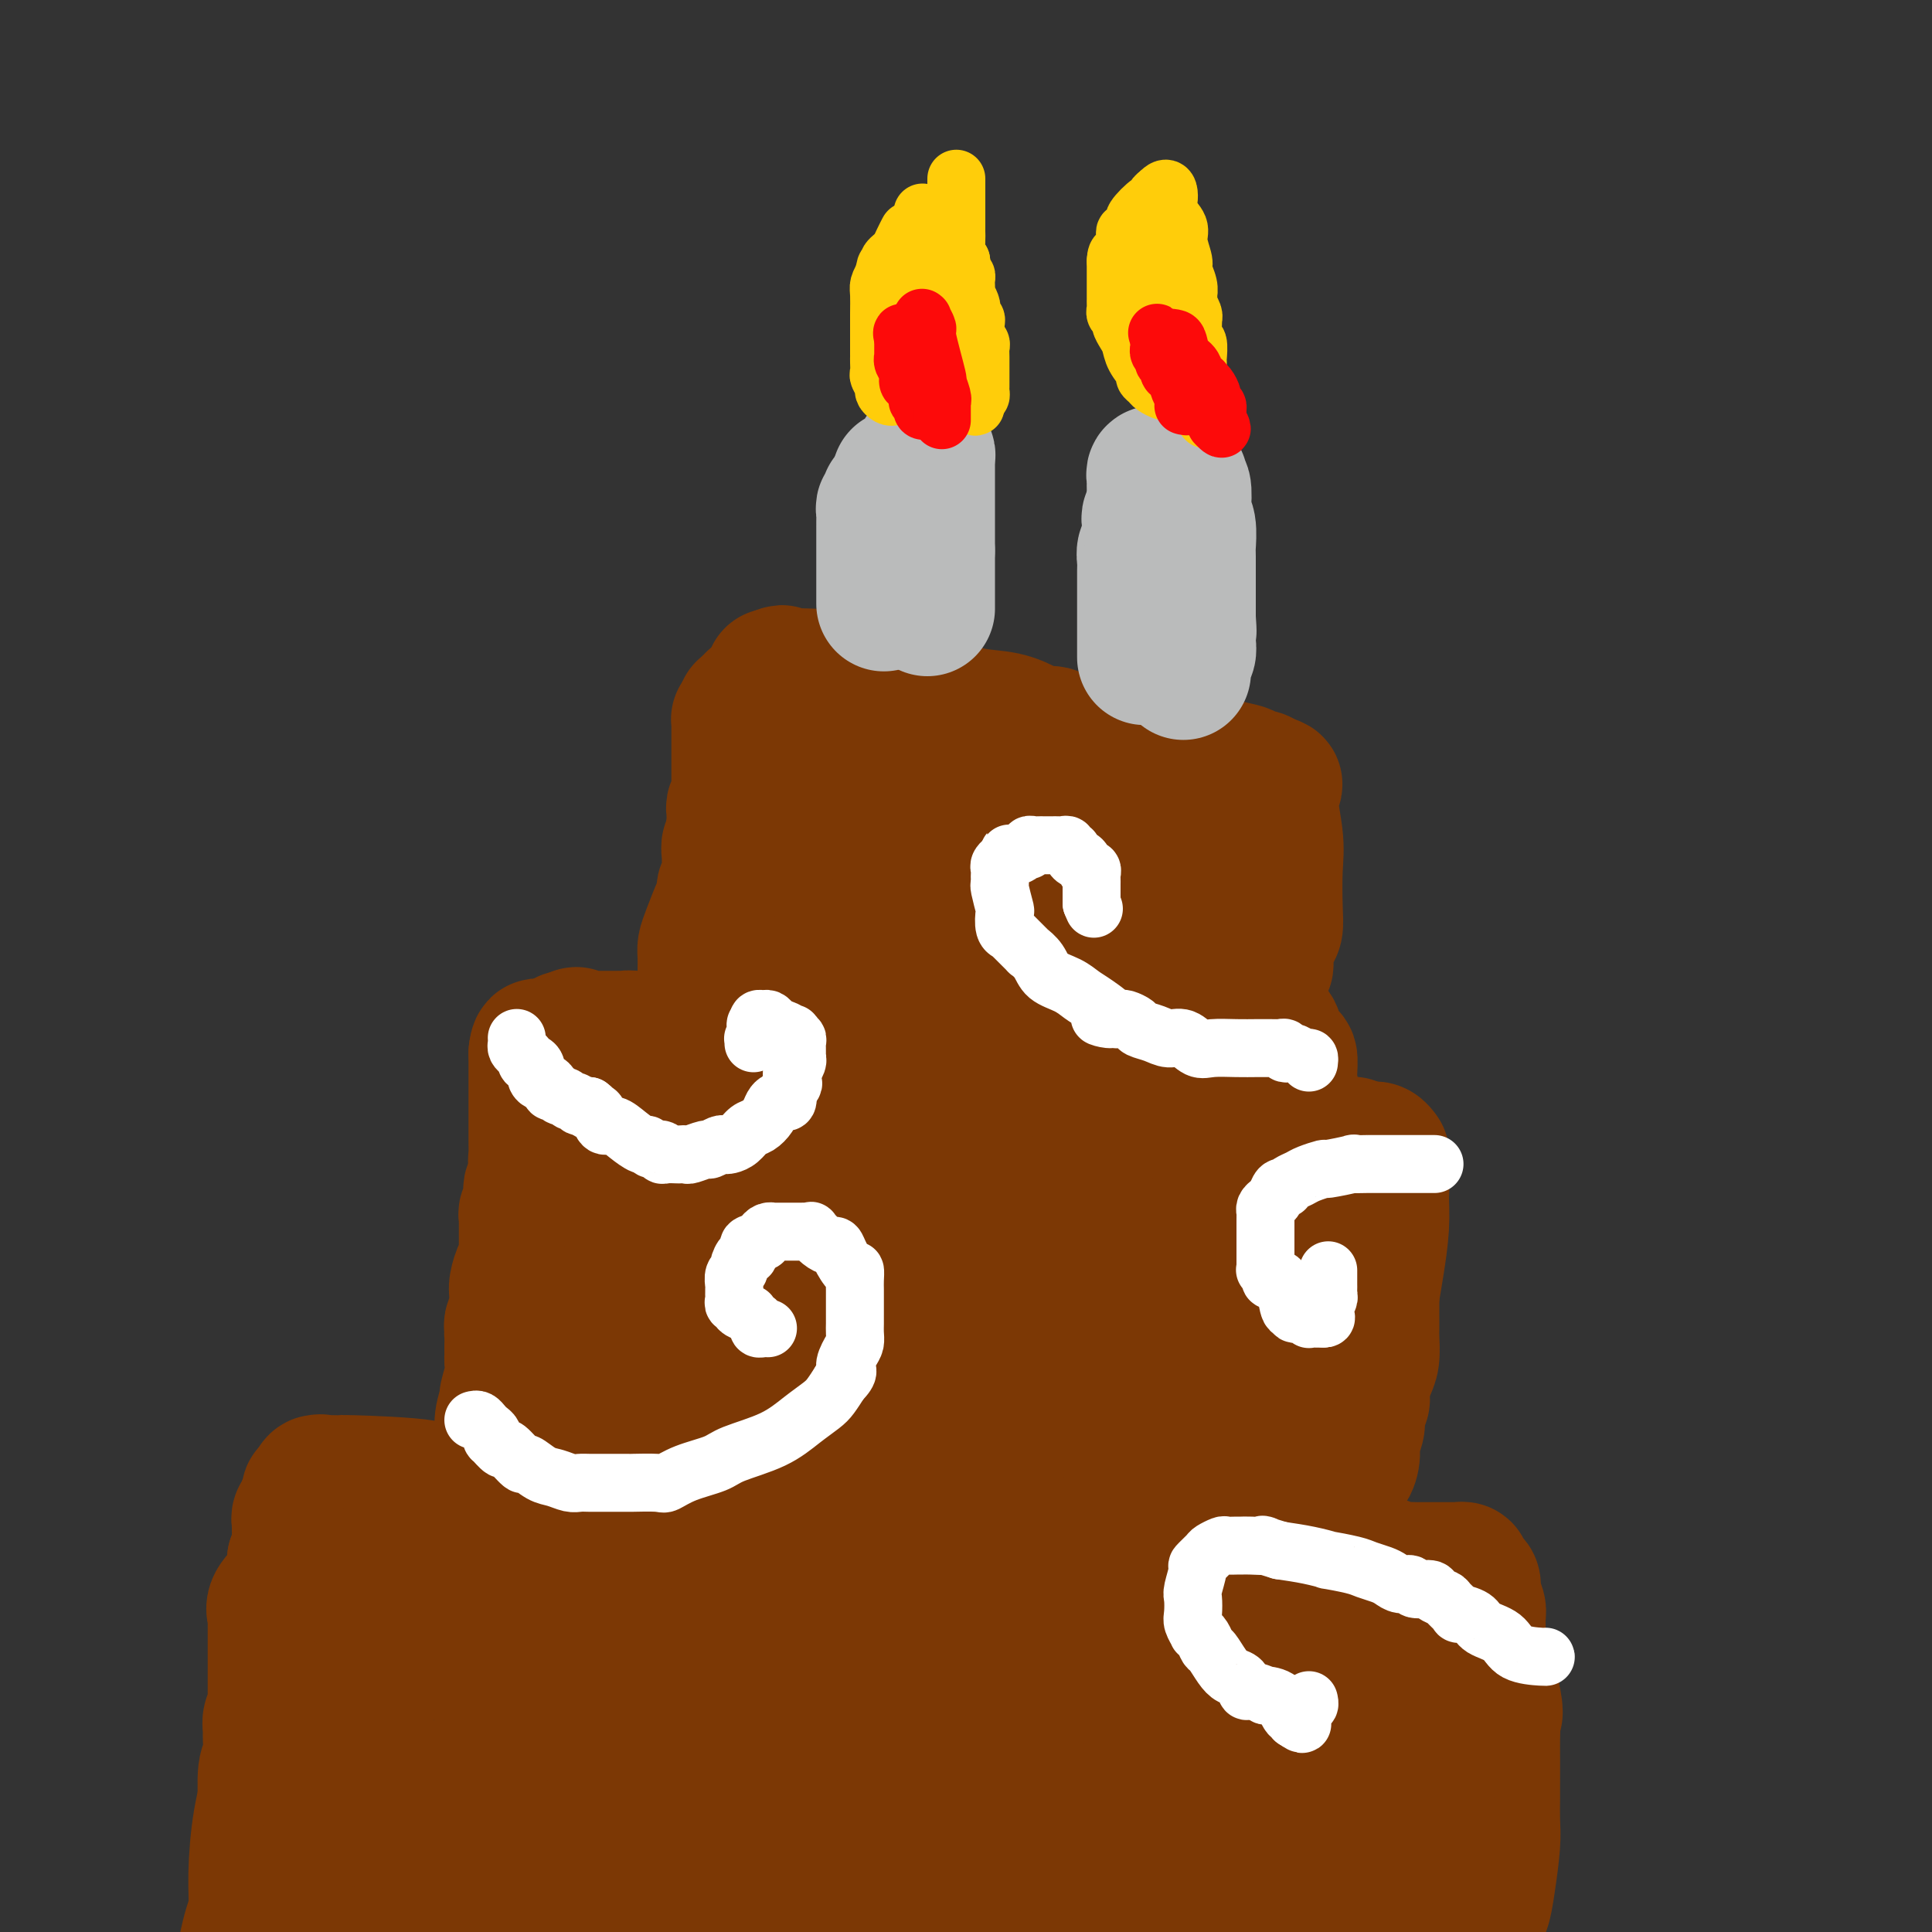 <svg viewBox='0 0 400 400' version='1.1' xmlns='http://www.w3.org/2000/svg' xmlns:xlink='http://www.w3.org/1999/xlink'><rect x="0" y="0" width="400" height="400" fill="#333333" stroke="none"/><g fill='none' stroke='#7C3805' stroke-width='28' stroke-linecap='round' stroke-linejoin='round'><path d='M61,334c0.012,-0.081 0.024,-0.162 0,0c-0.024,0.162 -0.086,0.567 0,2c0.086,1.433 0.318,3.893 0,6c-0.318,2.107 -1.185,3.860 -2,6c-0.815,2.140 -1.576,4.666 -2,8c-0.424,3.334 -0.509,7.476 -1,11c-0.491,3.524 -1.389,6.430 -2,10c-0.611,3.570 -0.937,7.802 -1,11c-0.063,3.198 0.137,5.361 0,7c-0.137,1.639 -0.611,2.754 -1,4c-0.389,1.246 -0.695,2.623 -1,4'/><path d='M53,398c-0.111,0.245 -0.222,0.489 0,0c0.222,-0.489 0.777,-1.713 1,-3c0.223,-1.287 0.112,-2.637 0,-4c-0.112,-1.363 -0.227,-2.740 0,-4c0.227,-1.260 0.797,-2.404 1,-4c0.203,-1.596 0.040,-3.642 0,-5c-0.040,-1.358 0.042,-2.026 0,-4c-0.042,-1.974 -0.208,-5.253 0,-7c0.208,-1.747 0.792,-1.962 1,-3c0.208,-1.038 0.042,-2.897 0,-4c-0.042,-1.103 0.041,-1.448 0,-2c-0.041,-0.552 -0.207,-1.310 0,-2c0.207,-0.690 0.788,-1.312 1,-2c0.212,-0.688 0.057,-1.441 0,-2c-0.057,-0.559 -0.015,-0.923 0,-1c0.015,-0.077 0.004,0.134 0,0c-0.004,-0.134 -0.001,-0.613 0,-1c0.001,-0.387 0.000,-0.684 0,-1c-0.000,-0.316 -0.000,-0.652 0,-1c0.000,-0.348 0.000,-0.708 0,-1c-0.000,-0.292 -0.000,-0.516 0,-1c0.000,-0.484 -0.000,-1.228 0,-2c0.000,-0.772 0.000,-1.571 0,-2c-0.000,-0.429 -0.000,-0.487 0,-1c0.000,-0.513 0.001,-1.481 0,-2c-0.001,-0.519 -0.003,-0.588 0,-1c0.003,-0.412 0.011,-1.165 0,-2c-0.011,-0.835 -0.042,-1.751 0,-2c0.042,-0.249 0.155,0.170 0,0c-0.155,-0.170 -0.580,-0.931 0,-2c0.580,-1.069 2.166,-2.448 3,-4c0.834,-1.552 0.917,-3.276 1,-5'/><path d='M61,323c0.847,-1.842 0.963,-1.947 1,-3c0.037,-1.053 -0.005,-3.055 0,-4c0.005,-0.945 0.058,-0.834 0,-1c-0.058,-0.166 -0.227,-0.609 0,-1c0.227,-0.391 0.849,-0.731 1,-1c0.151,-0.269 -0.170,-0.467 0,-1c0.170,-0.533 0.829,-1.401 1,-2c0.171,-0.599 -0.146,-0.931 0,-1c0.146,-0.069 0.756,0.123 1,0c0.244,-0.123 0.122,-0.562 0,-1'/><path d='M65,308c0.858,-2.260 1.002,-0.409 1,0c-0.002,0.409 -0.149,-0.622 0,-1c0.149,-0.378 0.593,-0.102 1,0c0.407,0.102 0.776,0.029 1,0c0.224,-0.029 0.304,-0.014 1,0c0.696,0.014 2.007,0.028 2,0c-0.007,-0.028 -1.332,-0.099 2,0c3.332,0.099 11.323,0.366 15,1c3.677,0.634 3.041,1.634 3,2c-0.041,0.366 0.514,0.098 1,0c0.486,-0.098 0.903,-0.026 1,0c0.097,0.026 -0.128,0.007 0,0c0.128,-0.007 0.607,-0.002 1,0c0.393,0.002 0.701,-0.001 1,0c0.299,0.001 0.590,0.004 1,0c0.410,-0.004 0.939,-0.016 1,0c0.061,0.016 -0.346,0.061 0,0c0.346,-0.061 1.443,-0.226 2,0c0.557,0.226 0.572,0.844 1,1c0.428,0.156 1.269,-0.150 2,0c0.731,0.150 1.352,0.757 2,1c0.648,0.243 1.324,0.121 2,0'/><path d='M106,312c6.945,0.614 3.808,0.149 3,0c-0.808,-0.149 0.712,0.016 2,0c1.288,-0.016 2.343,-0.215 3,0c0.657,0.215 0.916,0.845 1,1c0.084,0.155 -0.006,-0.165 1,0c1.006,0.165 3.108,0.815 4,1c0.892,0.185 0.576,-0.095 1,0c0.424,0.095 1.590,0.565 3,1c1.410,0.435 3.064,0.834 4,1c0.936,0.166 1.153,0.097 2,0c0.847,-0.097 2.325,-0.222 3,0c0.675,0.222 0.548,0.792 1,1c0.452,0.208 1.483,0.056 2,0c0.517,-0.056 0.519,-0.015 1,0c0.481,0.015 1.441,0.003 2,0c0.559,-0.003 0.716,0.003 1,0c0.284,-0.003 0.693,-0.016 1,0c0.307,0.016 0.511,0.060 1,0c0.489,-0.060 1.264,-0.222 2,0c0.736,0.222 1.432,0.830 2,1c0.568,0.170 1.006,-0.098 2,0c0.994,0.098 2.544,0.562 4,1c1.456,0.438 2.817,0.848 4,1c1.183,0.152 2.187,0.045 3,0c0.813,-0.045 1.434,-0.027 2,0c0.566,0.027 1.077,0.064 2,0c0.923,-0.064 2.258,-0.227 3,0c0.742,0.227 0.890,0.844 2,1c1.110,0.156 3.184,-0.150 4,0c0.816,0.150 0.376,0.757 1,1c0.624,0.243 2.312,0.121 4,0'/><path d='M177,322c11.589,1.486 5.061,0.201 3,0c-2.061,-0.201 0.343,0.682 2,1c1.657,0.318 2.566,0.071 3,0c0.434,-0.071 0.391,0.033 1,0c0.609,-0.033 1.869,-0.205 3,0c1.131,0.205 2.132,0.787 3,1c0.868,0.213 1.603,0.057 3,0c1.397,-0.057 3.454,-0.015 5,0c1.546,0.015 2.579,0.004 5,0c2.421,-0.004 6.228,-0.001 8,0c1.772,0.001 1.509,0.000 3,0c1.491,-0.000 4.737,-0.000 7,0c2.263,0.000 3.545,0.000 5,0c1.455,-0.000 3.085,-0.000 5,0c1.915,0.000 4.116,0.000 6,0c1.884,-0.000 3.450,-0.000 5,0c1.550,0.000 3.084,0.000 4,0c0.916,-0.000 1.215,-0.000 2,0c0.785,0.000 2.056,0.000 3,0c0.944,-0.000 1.562,-0.000 2,0c0.438,0.000 0.695,0.000 2,0c1.305,-0.000 3.659,-0.000 5,0c1.341,0.000 1.668,0.000 2,0c0.332,-0.000 0.670,-0.000 1,0c0.330,0.000 0.654,0.000 1,0c0.346,-0.000 0.714,-0.000 1,0c0.286,0.000 0.489,0.000 1,0c0.511,-0.000 1.330,-0.000 2,0c0.670,0.000 1.191,0.000 2,0c0.809,0.000 1.904,0.000 3,0'/><path d='M275,324c15.921,0.309 6.722,0.082 4,0c-2.722,-0.082 1.033,-0.018 3,0c1.967,0.018 2.145,-0.009 2,0c-0.145,0.009 -0.612,0.055 0,0c0.612,-0.055 2.302,-0.211 3,0c0.698,0.211 0.404,0.789 1,1c0.596,0.211 2.082,0.057 3,0c0.918,-0.057 1.268,-0.015 2,0c0.732,0.015 1.846,0.004 3,0c1.154,-0.004 2.347,-0.001 3,0c0.653,0.001 0.768,-0.001 1,0c0.232,0.001 0.583,0.003 1,0c0.417,-0.003 0.899,-0.012 1,0c0.101,0.012 -0.179,0.044 0,0c0.179,-0.044 0.817,-0.165 1,0c0.183,0.165 -0.091,0.615 0,1c0.091,0.385 0.546,0.706 1,1c0.454,0.294 0.907,0.561 1,1c0.093,0.439 -0.173,1.049 0,2c0.173,0.951 0.785,2.242 1,3c0.215,0.758 0.033,0.982 0,2c-0.033,1.018 0.084,2.830 0,4c-0.084,1.170 -0.369,1.700 0,3c0.369,1.300 1.391,3.372 2,5c0.609,1.628 0.804,2.814 1,4'/><path d='M309,351c1.083,4.842 0.290,3.947 0,4c-0.290,0.053 -0.078,1.055 0,2c0.078,0.945 0.021,1.834 0,3c-0.021,1.166 -0.005,2.608 0,4c0.005,1.392 -0.002,2.735 0,4c0.002,1.265 0.012,2.454 0,4c-0.012,1.546 -0.045,3.450 0,5c0.045,1.550 0.170,2.748 0,5c-0.170,2.252 -0.634,5.559 -1,8c-0.366,2.441 -0.634,4.015 -1,5c-0.366,0.985 -0.829,1.381 -1,2c-0.171,0.619 -0.049,1.463 0,2c0.049,0.537 0.024,0.769 0,1'/><path d='M306,399c0.000,0.341 0.000,0.683 0,0c-0.000,-0.683 -0.000,-2.390 0,-3c0.000,-0.610 0.000,-0.124 0,-1c-0.000,-0.876 -0.001,-3.114 0,-4c0.001,-0.886 0.003,-0.419 0,-1c-0.003,-0.581 -0.010,-2.208 0,-3c0.010,-0.792 0.037,-0.748 0,-1c-0.037,-0.252 -0.140,-0.800 0,-1c0.140,-0.200 0.521,-0.052 0,0c-0.521,0.052 -1.945,0.006 -4,0c-2.055,-0.006 -4.740,0.026 -6,0c-1.260,-0.026 -1.095,-0.112 -3,0c-1.905,0.112 -5.881,0.422 -9,1c-3.119,0.578 -5.383,1.423 -8,2c-2.617,0.577 -5.589,0.886 -10,2c-4.411,1.114 -10.260,3.033 -14,4c-3.740,0.967 -5.370,0.984 -7,1'/><path d='M245,395c-9.752,1.486 -5.631,0.202 -5,0c0.631,-0.202 -2.228,0.678 -4,1c-1.772,0.322 -2.459,0.086 -3,0c-0.541,-0.086 -0.938,-0.023 -2,0c-1.062,0.023 -2.791,0.006 -5,0c-2.209,-0.006 -4.900,-0.000 -7,0c-2.100,0.000 -3.610,-0.004 -5,0c-1.390,0.004 -2.659,0.016 -4,0c-1.341,-0.016 -2.754,-0.061 -4,0c-1.246,0.061 -2.326,0.226 -4,0c-1.674,-0.226 -3.942,-0.845 -5,-1c-1.058,-0.155 -0.905,0.155 -2,0c-1.095,-0.155 -3.438,-0.773 -5,-1c-1.562,-0.227 -2.342,-0.061 -4,0c-1.658,0.061 -4.192,0.019 -6,0c-1.808,-0.019 -2.890,-0.015 -5,0c-2.110,0.015 -5.249,0.042 -7,0c-1.751,-0.042 -2.114,-0.151 -5,0c-2.886,0.151 -8.295,0.562 -12,1c-3.705,0.438 -5.707,0.902 -7,1c-1.293,0.098 -1.876,-0.170 -3,0c-1.124,0.170 -2.789,0.778 -4,1c-1.211,0.222 -1.967,0.060 -3,0c-1.033,-0.060 -2.345,-0.016 -5,0c-2.655,0.016 -6.655,0.004 -9,0c-2.345,-0.004 -3.034,-0.001 -5,0c-1.966,0.001 -5.209,0.000 -7,0c-1.791,-0.000 -2.130,-0.000 -3,0c-0.870,0.000 -2.273,0.000 -3,0c-0.727,-0.000 -0.779,-0.000 -1,0c-0.221,0.000 -0.610,0.000 -1,0'/><path d='M100,397c-22.612,0.309 -6.640,0.082 -1,0c5.640,-0.082 0.950,-0.019 -1,0c-1.950,0.019 -1.159,-0.006 -1,0c0.159,0.006 -0.314,0.043 -1,0c-0.686,-0.043 -1.586,-0.166 -3,0c-1.414,0.166 -3.342,0.622 -5,1c-1.658,0.378 -3.045,0.680 -4,1c-0.955,0.320 -1.477,0.660 -2,1'/><path d='M71,399c0.194,0.237 0.388,0.473 0,0c-0.388,-0.473 -1.359,-1.657 -2,-2c-0.641,-0.343 -0.953,0.153 -1,0c-0.047,-0.153 0.169,-0.955 0,-1c-0.169,-0.045 -0.725,0.668 -1,-1c-0.275,-1.668 -0.270,-5.718 -1,-8c-0.730,-2.282 -2.196,-2.796 -3,-4c-0.804,-1.204 -0.948,-3.096 -1,-4c-0.052,-0.904 -0.014,-0.818 0,-1c0.014,-0.182 0.003,-0.633 0,-1c-0.003,-0.367 0.003,-0.651 0,-1c-0.003,-0.349 -0.014,-0.763 0,-1c0.014,-0.237 0.053,-0.299 0,-1c-0.053,-0.701 -0.199,-2.042 0,-3c0.199,-0.958 0.744,-1.532 1,-3c0.256,-1.468 0.222,-3.830 1,-6c0.778,-2.170 2.366,-4.148 3,-6c0.634,-1.852 0.312,-3.579 1,-5c0.688,-1.421 2.384,-2.537 3,-4c0.616,-1.463 0.151,-3.274 0,-4c-0.151,-0.726 0.012,-0.368 0,-1c-0.012,-0.632 -0.200,-2.253 0,-3c0.200,-0.747 0.789,-0.620 1,-1c0.211,-0.380 0.043,-1.267 0,-2c-0.043,-0.733 0.040,-1.310 0,-2c-0.040,-0.690 -0.204,-1.491 0,-2c0.204,-0.509 0.776,-0.724 1,-1c0.224,-0.276 0.099,-0.613 0,-1c-0.099,-0.387 -0.171,-0.825 0,-1c0.171,-0.175 0.586,-0.088 1,0'/><path d='M74,329c2.079,-6.492 1.276,-1.723 1,0c-0.276,1.723 -0.025,0.399 1,0c1.025,-0.399 2.823,0.128 5,1c2.177,0.872 4.732,2.090 8,3c3.268,0.910 7.248,1.513 11,2c3.752,0.487 7.275,0.859 11,1c3.725,0.141 7.652,0.052 10,0c2.348,-0.052 3.116,-0.066 4,0c0.884,0.066 1.886,0.214 3,0c1.114,-0.214 2.342,-0.789 3,-1c0.658,-0.211 0.745,-0.057 1,0c0.255,0.057 0.676,0.016 1,0c0.324,-0.016 0.551,-0.008 1,0c0.449,0.008 1.119,0.016 2,0c0.881,-0.016 1.974,-0.057 4,0c2.026,0.057 4.984,0.211 8,0c3.016,-0.211 6.089,-0.789 10,-1c3.911,-0.211 8.661,-0.057 12,0c3.339,0.057 5.266,0.015 7,0c1.734,-0.015 3.274,-0.004 4,0c0.726,0.004 0.636,0.001 1,0c0.364,-0.001 1.180,-0.000 2,0c0.820,0.000 1.644,0.000 3,0c1.356,-0.000 3.243,-0.000 5,0c1.757,0.000 3.382,0.000 6,0c2.618,-0.000 6.227,-0.000 8,0c1.773,0.000 1.708,0.000 3,0c1.292,-0.000 3.941,-0.000 6,0c2.059,0.000 3.530,0.000 5,0'/><path d='M220,334c17.183,-0.280 5.642,0.019 2,0c-3.642,-0.019 0.615,-0.355 4,0c3.385,0.355 5.897,1.402 8,2c2.103,0.598 3.798,0.749 6,1c2.202,0.251 4.911,0.603 7,1c2.089,0.397 3.558,0.838 5,1c1.442,0.162 2.856,0.045 4,0c1.144,-0.045 2.018,-0.019 3,0c0.982,0.019 2.072,0.030 3,0c0.928,-0.030 1.695,-0.100 3,0c1.305,0.100 3.149,0.370 5,1c1.851,0.630 3.710,1.619 6,2c2.290,0.381 5.009,0.154 7,0c1.991,-0.154 3.252,-0.236 5,0c1.748,0.236 3.984,0.788 5,1c1.016,0.212 0.812,0.084 1,0c0.188,-0.084 0.768,-0.123 1,0c0.232,0.123 0.115,0.409 0,1c-0.115,0.591 -0.227,1.485 0,2c0.227,0.515 0.793,0.649 1,1c0.207,0.351 0.056,0.919 0,2c-0.056,1.081 -0.015,2.676 0,4c0.015,1.324 0.004,2.378 0,4c-0.004,1.622 -0.002,3.811 0,6'/><path d='M296,363c0.525,4.071 0.337,4.249 0,5c-0.337,0.751 -0.822,2.075 -1,3c-0.178,0.925 -0.048,1.452 0,2c0.048,0.548 0.013,1.118 0,2c-0.013,0.882 -0.004,2.078 0,3c0.004,0.922 0.002,1.572 0,2c-0.002,0.428 -0.004,0.636 0,1c0.004,0.364 0.016,0.885 0,1c-0.016,0.115 -0.058,-0.176 0,0c0.058,0.176 0.216,0.819 0,1c-0.216,0.181 -0.807,-0.102 -1,0c-0.193,0.102 0.011,0.588 0,1c-0.011,0.412 -0.238,0.751 -1,2c-0.762,1.249 -2.060,3.407 -3,5c-0.940,1.593 -1.522,2.621 -2,4c-0.478,1.379 -0.851,3.108 -1,4c-0.149,0.892 -0.075,0.946 0,1'/><path d='M282,399c1.394,0.473 2.788,0.947 0,0c-2.788,-0.947 -9.759,-3.314 -16,-5c-6.241,-1.686 -11.753,-2.690 -17,-4c-5.247,-1.310 -10.229,-2.926 -14,-4c-3.771,-1.074 -6.331,-1.607 -8,-2c-1.669,-0.393 -2.446,-0.645 -3,-1c-0.554,-0.355 -0.884,-0.813 -2,-1c-1.116,-0.187 -3.019,-0.103 -4,0c-0.981,0.103 -1.042,0.224 -3,0c-1.958,-0.224 -5.813,-0.792 -8,-1c-2.187,-0.208 -2.706,-0.056 -4,0c-1.294,0.056 -3.362,0.015 -7,0c-3.638,-0.015 -8.847,-0.003 -11,0c-2.153,0.003 -1.252,-0.002 -3,0c-1.748,0.002 -6.147,0.011 -10,0c-3.853,-0.011 -7.161,-0.041 -11,0c-3.839,0.041 -8.211,0.155 -11,0c-2.789,-0.155 -3.997,-0.577 -7,-1c-3.003,-0.423 -7.800,-0.846 -10,-1c-2.200,-0.154 -1.802,-0.040 -3,0c-1.198,0.040 -3.993,0.007 -6,0c-2.007,-0.007 -3.228,0.012 -5,0c-1.772,-0.012 -4.095,-0.056 -6,0c-1.905,0.056 -3.392,0.212 -6,0c-2.608,-0.212 -6.336,-0.793 -9,-1c-2.664,-0.207 -4.262,-0.041 -6,0c-1.738,0.041 -3.615,-0.041 -5,0c-1.385,0.041 -2.278,0.207 -3,0c-0.722,-0.207 -1.271,-0.786 -2,-1c-0.729,-0.214 -1.637,-0.061 -2,0c-0.363,0.061 -0.182,0.031 0,0'/><path d='M80,377c-21.697,-1.144 -6.938,-1.504 -2,-2c4.938,-0.496 0.055,-1.130 -2,-2c-2.055,-0.870 -1.282,-1.978 -1,-3c0.282,-1.022 0.075,-1.958 0,-3c-0.075,-1.042 -0.016,-2.191 0,-3c0.016,-0.809 -0.010,-1.277 0,-2c0.010,-0.723 0.057,-1.699 0,-2c-0.057,-0.301 -0.220,0.074 0,0c0.220,-0.074 0.821,-0.597 1,-1c0.179,-0.403 -0.064,-0.686 0,-1c0.064,-0.314 0.437,-0.658 1,-1c0.563,-0.342 1.317,-0.680 2,-1c0.683,-0.320 1.296,-0.622 2,-1c0.704,-0.378 1.500,-0.834 2,-1c0.500,-0.166 0.706,-0.044 1,0c0.294,0.044 0.677,0.011 1,0c0.323,-0.011 0.585,0.001 1,0c0.415,-0.001 0.981,-0.014 2,0c1.019,0.014 2.491,0.056 4,0c1.509,-0.056 3.055,-0.210 9,0c5.945,0.210 16.290,0.785 25,1c8.710,0.215 15.787,0.072 22,0c6.213,-0.072 11.563,-0.072 14,0c2.437,0.072 1.963,0.215 2,0c0.037,-0.215 0.587,-0.789 1,-1c0.413,-0.211 0.689,-0.060 1,0c0.311,0.060 0.655,0.030 1,0'/><path d='M167,354c13.100,0.001 4.351,0.003 1,0c-3.351,-0.003 -1.303,-0.011 0,0c1.303,0.011 1.862,0.041 2,0c0.138,-0.041 -0.143,-0.152 1,0c1.143,0.152 3.712,0.567 6,1c2.288,0.433 4.297,0.886 7,1c2.703,0.114 6.100,-0.109 9,0c2.900,0.109 5.304,0.550 7,1c1.696,0.450 2.683,0.909 4,1c1.317,0.091 2.965,-0.186 4,0c1.035,0.186 1.458,0.834 2,1c0.542,0.166 1.202,-0.152 2,0c0.798,0.152 1.732,0.773 2,1c0.268,0.227 -0.131,0.061 3,0c3.131,-0.061 9.794,-0.016 13,0c3.206,0.016 2.957,0.004 5,0c2.043,-0.004 6.378,-0.001 9,0c2.622,0.001 3.529,-0.001 4,0c0.471,0.001 0.504,0.004 1,0c0.496,-0.004 1.455,-0.015 2,0c0.545,0.015 0.675,0.057 1,0c0.325,-0.057 0.846,-0.212 1,0c0.154,0.212 -0.059,0.792 0,1c0.059,0.208 0.392,0.046 1,0c0.608,-0.046 1.493,0.026 2,0c0.507,-0.026 0.636,-0.151 1,0c0.364,0.151 0.964,0.576 2,1c1.036,0.424 2.510,0.845 3,1c0.490,0.155 -0.003,0.044 0,0c0.003,-0.044 0.501,-0.022 1,0'/><path d='M263,363c15.256,1.388 5.396,0.358 2,0c-3.396,-0.358 -0.327,-0.043 1,0c1.327,0.043 0.912,-0.185 1,0c0.088,0.185 0.679,0.782 1,1c0.321,0.218 0.371,0.058 1,0c0.629,-0.058 1.838,-0.015 3,0c1.162,0.015 2.276,0.003 3,0c0.724,-0.003 1.057,0.003 2,0c0.943,-0.003 2.495,-0.015 3,0c0.505,0.015 -0.038,0.056 0,0c0.038,-0.056 0.658,-0.210 1,0c0.342,0.210 0.404,0.784 1,1c0.596,0.216 1.724,0.073 2,0c0.276,-0.073 -0.299,-0.077 0,0c0.299,0.077 1.472,0.236 0,1c-1.472,0.764 -5.591,2.133 -9,3c-3.409,0.867 -6.110,1.234 -9,2c-2.890,0.766 -5.969,1.933 -8,3c-2.031,1.067 -3.016,2.033 -4,3'/><path d='M254,377c-4.984,2.099 -2.446,1.347 -2,1c0.446,-0.347 -1.202,-0.288 -2,0c-0.798,0.288 -0.747,0.805 -1,1c-0.253,0.195 -0.810,0.067 -1,0c-0.190,-0.067 -0.013,-0.074 0,0c0.013,0.074 -0.137,0.227 -1,0c-0.863,-0.227 -2.437,-0.835 -4,-1c-1.563,-0.165 -3.114,0.113 -5,0c-1.886,-0.113 -4.106,-0.617 -6,-1c-1.894,-0.383 -3.460,-0.646 -5,-1c-1.540,-0.354 -3.053,-0.800 -4,-1c-0.947,-0.200 -1.328,-0.153 -2,0c-0.672,0.153 -1.633,0.411 -3,0c-1.367,-0.411 -3.138,-1.489 -4,-2c-0.862,-0.511 -0.816,-0.453 -2,-1c-1.184,-0.547 -3.599,-1.700 -6,-3c-2.401,-1.300 -4.787,-2.746 -7,-4c-2.213,-1.254 -4.253,-2.316 -6,-3c-1.747,-0.684 -3.202,-0.990 -5,-2c-1.798,-1.010 -3.939,-2.723 -6,-4c-2.061,-1.277 -4.042,-2.118 -6,-3c-1.958,-0.882 -3.894,-1.805 -6,-3c-2.106,-1.195 -4.381,-2.662 -7,-4c-2.619,-1.338 -5.582,-2.548 -7,-3c-1.418,-0.452 -1.291,-0.148 -3,-1c-1.709,-0.852 -5.254,-2.861 -7,-4c-1.746,-1.139 -1.694,-1.407 -3,-2c-1.306,-0.593 -3.968,-1.509 -5,-2c-1.032,-0.491 -0.432,-0.555 -1,-1c-0.568,-0.445 -2.305,-1.270 -4,-2c-1.695,-0.730 -3.347,-1.365 -5,-2'/><path d='M128,329c-14.512,-7.007 -5.791,-1.524 -3,0c2.791,1.524 -0.347,-0.912 -2,-2c-1.653,-1.088 -1.820,-0.827 -2,-1c-0.180,-0.173 -0.373,-0.780 -1,-1c-0.627,-0.220 -1.689,-0.052 -2,0c-0.311,0.052 0.128,-0.011 0,0c-0.128,0.011 -0.821,0.098 -1,0c-0.179,-0.098 0.158,-0.379 0,-1c-0.158,-0.621 -0.812,-1.582 -1,-2c-0.188,-0.418 0.090,-0.294 0,-1c-0.090,-0.706 -0.549,-2.242 -1,-3c-0.451,-0.758 -0.894,-0.739 -1,-1c-0.106,-0.261 0.126,-0.802 0,-1c-0.126,-0.198 -0.611,-0.053 -1,0c-0.389,0.053 -0.683,0.015 -1,0c-0.317,-0.015 -0.659,-0.008 -1,0'/><path d='M111,316c-0.863,-1.400 -0.021,-0.399 0,0c0.021,0.399 -0.779,0.195 -1,0c-0.221,-0.195 0.137,-0.380 -1,-1c-1.137,-0.620 -3.768,-1.674 -5,-2c-1.232,-0.326 -1.063,0.076 -1,0c0.063,-0.076 0.021,-0.628 0,-1c-0.021,-0.372 -0.021,-0.562 0,-1c0.021,-0.438 0.062,-1.123 0,-2c-0.062,-0.877 -0.228,-1.944 0,-4c0.228,-2.056 0.849,-5.099 1,-7c0.151,-1.901 -0.170,-2.660 0,-4c0.170,-1.340 0.830,-3.261 1,-4c0.170,-0.739 -0.151,-0.295 0,-1c0.151,-0.705 0.772,-2.560 1,-4c0.228,-1.440 0.061,-2.465 0,-3c-0.061,-0.535 -0.018,-0.582 0,-1c0.018,-0.418 0.009,-1.209 0,-2'/><path d='M106,279c0.460,-5.268 0.109,-3.437 0,-3c-0.109,0.437 0.024,-0.520 0,-1c-0.024,-0.480 -0.203,-0.483 0,-1c0.203,-0.517 0.789,-1.547 1,-2c0.211,-0.453 0.046,-0.330 0,-1c-0.046,-0.670 0.026,-2.134 0,-3c-0.026,-0.866 -0.151,-1.134 0,-2c0.151,-0.866 0.576,-2.330 1,-3c0.424,-0.670 0.846,-0.547 1,-1c0.154,-0.453 0.041,-1.483 0,-2c-0.041,-0.517 -0.011,-0.520 0,-1c0.011,-0.480 0.003,-1.438 0,-2c-0.003,-0.562 -0.001,-0.728 0,-1c0.001,-0.272 -0.001,-0.650 0,-1c0.001,-0.350 0.004,-0.672 0,-1c-0.004,-0.328 -0.015,-0.660 0,-1c0.015,-0.340 0.057,-0.686 0,-1c-0.057,-0.314 -0.211,-0.594 0,-1c0.211,-0.406 0.788,-0.936 1,-1c0.212,-0.064 0.061,0.338 0,0c-0.061,-0.338 -0.030,-1.417 0,-2c0.030,-0.583 0.061,-0.671 0,-1c-0.061,-0.329 -0.212,-0.901 0,-1c0.212,-0.099 0.789,0.275 1,0c0.211,-0.275 0.057,-1.197 0,-2c-0.057,-0.803 -0.015,-1.485 0,-2c0.015,-0.515 0.004,-0.861 0,-1c-0.004,-0.139 -0.002,-0.069 0,0'/><path d='M111,241c0.774,-6.057 0.207,-2.198 0,-1c-0.207,1.198 -0.056,-0.265 0,-1c0.056,-0.735 0.015,-0.742 0,-1c-0.015,-0.258 -0.004,-0.769 0,-1c0.004,-0.231 0.001,-0.184 0,-1c-0.001,-0.816 -0.000,-2.496 0,-3c0.000,-0.504 0.000,0.167 0,0c-0.000,-0.167 -0.000,-1.172 0,-2c0.000,-0.828 0.000,-1.479 0,-2c-0.000,-0.521 -0.000,-0.913 0,-1c0.000,-0.087 0.000,0.130 0,0c-0.000,-0.130 -0.000,-0.609 0,-1c0.000,-0.391 0.000,-0.695 0,-1c-0.000,-0.305 -0.000,-0.610 0,-1c0.000,-0.390 0.000,-0.864 0,-1c-0.000,-0.136 -0.000,0.066 0,0c0.000,-0.066 0.000,-0.400 0,-1c-0.000,-0.600 -0.000,-1.468 0,-2c0.000,-0.532 0.000,-0.730 0,-1c-0.000,-0.270 -0.000,-0.611 0,-1c0.000,-0.389 0.000,-0.825 0,-1c-0.000,-0.175 -0.000,-0.087 0,0'/><path d='M111,218c0.320,-3.302 1.121,-0.058 2,1c0.879,1.058 1.837,-0.070 3,0c1.163,0.070 2.530,1.338 4,2c1.470,0.662 3.042,0.717 4,1c0.958,0.283 1.303,0.795 2,1c0.697,0.205 1.748,0.105 2,0c0.252,-0.105 -0.293,-0.214 0,0c0.293,0.214 1.424,0.751 2,1c0.576,0.249 0.596,0.209 1,0c0.404,-0.209 1.193,-0.588 3,0c1.807,0.588 4.631,2.142 7,3c2.369,0.858 4.284,1.018 5,1c0.716,-0.018 0.234,-0.215 1,0c0.766,0.215 2.780,0.841 4,1c1.220,0.159 1.645,-0.151 2,0c0.355,0.151 0.639,0.761 1,1c0.361,0.239 0.797,0.105 1,0c0.203,-0.105 0.171,-0.182 1,0c0.829,0.182 2.519,0.623 4,1c1.481,0.377 2.753,0.690 4,1c1.247,0.310 2.470,0.618 4,1c1.530,0.382 3.368,0.837 5,1c1.632,0.163 3.060,0.034 4,0c0.940,-0.034 1.392,0.028 2,0c0.608,-0.028 1.371,-0.148 2,0c0.629,0.148 1.124,0.562 2,1c0.876,0.438 2.132,0.901 3,1c0.868,0.099 1.349,-0.166 2,0c0.651,0.166 1.472,0.762 2,1c0.528,0.238 0.764,0.119 1,0'/><path d='M191,237c12.784,2.939 4.743,0.788 2,0c-2.743,-0.788 -0.188,-0.211 1,0c1.188,0.211 1.009,0.057 1,0c-0.009,-0.057 0.152,-0.015 1,0c0.848,0.015 2.384,0.004 3,0c0.616,-0.004 0.313,-0.002 1,0c0.687,0.002 2.365,0.004 3,0c0.635,-0.004 0.227,-0.012 1,0c0.773,0.012 2.729,0.046 4,0c1.271,-0.046 1.859,-0.170 3,0c1.141,0.170 2.835,0.634 4,1c1.165,0.366 1.801,0.633 3,1c1.199,0.367 2.959,0.834 4,1c1.041,0.166 1.361,0.031 2,0c0.639,-0.031 1.598,0.043 2,0c0.402,-0.043 0.248,-0.204 1,0c0.752,0.204 2.410,0.773 4,1c1.590,0.227 3.112,0.112 4,0c0.888,-0.112 1.141,-0.223 2,0c0.859,0.223 2.324,0.778 3,1c0.676,0.222 0.562,0.111 1,0c0.438,-0.111 1.427,-0.222 2,0c0.573,0.222 0.731,0.777 1,1c0.269,0.223 0.649,0.112 1,0c0.351,-0.112 0.674,-0.226 1,0c0.326,0.226 0.654,0.793 1,1c0.346,0.207 0.709,0.056 1,0c0.291,-0.056 0.511,-0.015 1,0c0.489,0.015 1.247,0.004 2,0c0.753,-0.004 1.501,-0.001 2,0c0.499,0.001 0.750,0.001 1,0'/><path d='M254,244c9.985,1.083 3.447,0.290 2,0c-1.447,-0.290 2.195,-0.078 4,0c1.805,0.078 1.772,0.020 2,0c0.228,-0.020 0.716,-0.003 1,0c0.284,0.003 0.364,-0.010 1,0c0.636,0.010 1.828,0.041 2,0c0.172,-0.041 -0.676,-0.155 0,0c0.676,0.155 2.878,0.577 4,1c1.122,0.423 1.166,0.845 2,1c0.834,0.155 2.460,0.041 3,0c0.540,-0.041 -0.005,-0.011 0,0c0.005,0.011 0.561,0.003 1,0c0.439,-0.003 0.761,-0.001 1,0c0.239,0.001 0.397,0.000 1,0c0.603,-0.000 1.653,-0.000 2,0c0.347,0.000 -0.009,0.000 0,0c0.009,-0.000 0.385,-0.001 1,0c0.615,0.001 1.471,0.004 2,0c0.529,-0.004 0.731,-0.013 1,0c0.269,0.013 0.605,0.049 1,0c0.395,-0.049 0.849,-0.185 1,0c0.151,0.185 -0.001,0.689 0,2c0.001,1.311 0.154,3.430 0,6c-0.154,2.570 -0.615,5.591 -1,8c-0.385,2.409 -0.692,4.204 -1,6'/><path d='M284,268c0.000,3.989 0.001,2.963 0,3c-0.001,0.037 -0.003,1.138 0,2c0.003,0.862 0.011,1.484 0,2c-0.011,0.516 -0.040,0.925 0,2c0.040,1.075 0.150,2.815 0,4c-0.150,1.185 -0.561,1.815 -1,3c-0.439,1.185 -0.906,2.925 -1,4c-0.094,1.075 0.186,1.484 0,2c-0.186,0.516 -0.836,1.139 -1,2c-0.164,0.861 0.160,1.958 0,3c-0.160,1.042 -0.802,2.027 -1,3c-0.198,0.973 0.048,1.933 0,3c-0.048,1.067 -0.391,2.239 -1,3c-0.609,0.761 -1.484,1.110 -2,3c-0.516,1.890 -0.674,5.322 -1,7c-0.326,1.678 -0.819,1.601 -1,2c-0.181,0.399 -0.048,1.275 0,2c0.048,0.725 0.013,1.299 0,2c-0.013,0.701 -0.003,1.528 0,2c0.003,0.472 0.001,0.589 0,1c-0.001,0.411 -0.000,1.118 0,1c0.000,-0.118 0.000,-1.059 0,-2'/><path d='M275,322c-1.392,7.866 -0.373,0.531 0,-3c0.373,-3.531 0.100,-3.259 0,-5c-0.100,-1.741 -0.026,-5.494 0,-9c0.026,-3.506 0.004,-6.765 0,-10c-0.004,-3.235 0.009,-6.448 0,-9c-0.009,-2.552 -0.041,-4.444 0,-6c0.041,-1.556 0.156,-2.775 0,-4c-0.156,-1.225 -0.582,-2.457 -1,-4c-0.418,-1.543 -0.829,-3.398 -1,-4c-0.171,-0.602 -0.102,0.050 0,0c0.102,-0.050 0.237,-0.802 0,-1c-0.237,-0.198 -0.847,0.158 -1,0c-0.153,-0.158 0.149,-0.831 0,-1c-0.149,-0.169 -0.750,0.165 -1,0c-0.250,-0.165 -0.149,-0.829 0,-1c0.149,-0.171 0.345,0.150 0,0c-0.345,-0.150 -1.231,-0.772 -2,-1c-0.769,-0.228 -1.419,-0.060 -2,0c-0.581,0.060 -1.092,0.014 -1,0c0.092,-0.014 0.786,0.003 -2,-1c-2.786,-1.003 -9.051,-3.025 -12,-4c-2.949,-0.975 -2.583,-0.901 -4,-1c-1.417,-0.099 -4.616,-0.370 -7,-1c-2.384,-0.630 -3.954,-1.618 -5,-2c-1.046,-0.382 -1.568,-0.158 -2,0c-0.432,0.158 -0.776,0.248 -1,0c-0.224,-0.248 -0.330,-0.836 -1,-1c-0.670,-0.164 -1.906,0.096 -3,0c-1.094,-0.096 -2.047,-0.548 -3,-1'/><path d='M226,253c-7.357,-1.658 -4.250,-0.305 -4,0c0.250,0.305 -2.358,-0.440 -4,-1c-1.642,-0.560 -2.319,-0.936 -3,-1c-0.681,-0.064 -1.368,0.185 -2,0c-0.632,-0.185 -1.210,-0.805 -2,-1c-0.790,-0.195 -1.794,0.036 -3,0c-1.206,-0.036 -2.615,-0.338 -4,-1c-1.385,-0.662 -2.747,-1.683 -4,-2c-1.253,-0.317 -2.397,0.070 -4,0c-1.603,-0.070 -3.664,-0.596 -5,-1c-1.336,-0.404 -1.946,-0.686 -4,-1c-2.054,-0.314 -5.553,-0.658 -8,-1c-2.447,-0.342 -3.843,-0.680 -5,-1c-1.157,-0.320 -2.075,-0.622 -3,-1c-0.925,-0.378 -1.857,-0.832 -3,-1c-1.143,-0.168 -2.497,-0.049 -4,0c-1.503,0.049 -3.157,0.027 -5,0c-1.843,-0.027 -3.877,-0.060 -6,0c-2.123,0.060 -4.337,0.212 -7,0c-2.663,-0.212 -5.775,-0.789 -9,-1c-3.225,-0.211 -6.563,-0.057 -9,0c-2.437,0.057 -3.973,0.018 -5,0c-1.027,-0.018 -1.543,-0.015 -2,0c-0.457,0.015 -0.854,0.043 -1,0c-0.146,-0.043 -0.042,-0.155 0,0c0.042,0.155 0.021,0.578 0,1'/><path d='M120,241c-7.652,0.263 -2.783,0.921 -1,2c1.783,1.079 0.480,2.579 0,4c-0.480,1.421 -0.135,2.762 0,4c0.135,1.238 0.061,2.371 0,3c-0.061,0.629 -0.110,0.753 0,1c0.110,0.247 0.379,0.617 0,3c-0.379,2.383 -1.407,6.778 -2,10c-0.593,3.222 -0.751,5.272 -1,8c-0.249,2.728 -0.589,6.135 -1,8c-0.411,1.865 -0.894,2.189 -1,3c-0.106,0.811 0.165,2.111 0,3c-0.165,0.889 -0.766,1.369 -1,2c-0.234,0.631 -0.101,1.414 0,2c0.101,0.586 0.169,0.975 0,2c-0.169,1.025 -0.575,2.686 -1,4c-0.425,1.314 -0.868,2.280 -1,3c-0.132,0.720 0.047,1.193 0,2c-0.047,0.807 -0.320,1.948 0,2c0.320,0.052 1.234,-0.985 2,-2c0.766,-1.015 1.383,-2.007 2,-3'/><path d='M115,302c1.416,-3.242 2.958,-8.847 4,-12c1.042,-3.153 1.586,-3.855 2,-5c0.414,-1.145 0.699,-2.732 1,-4c0.301,-1.268 0.620,-2.218 1,-3c0.380,-0.782 0.822,-1.397 1,-2c0.178,-0.603 0.093,-1.193 0,-2c-0.093,-0.807 -0.195,-1.832 0,-2c0.195,-0.168 0.687,0.522 1,0c0.313,-0.522 0.446,-2.257 1,-3c0.554,-0.743 1.529,-0.494 2,-1c0.471,-0.506 0.438,-1.765 1,-3c0.562,-1.235 1.719,-2.444 2,-3c0.281,-0.556 -0.314,-0.460 0,-1c0.314,-0.540 1.537,-1.717 2,-2c0.463,-0.283 0.166,0.329 0,0c-0.166,-0.329 -0.200,-1.600 0,-2c0.200,-0.400 0.636,0.070 1,0c0.364,-0.070 0.658,-0.679 1,-1c0.342,-0.321 0.734,-0.353 1,0c0.266,0.353 0.405,1.092 1,3c0.595,1.908 1.644,4.986 2,8c0.356,3.014 0.019,5.965 0,10c-0.019,4.035 0.280,9.153 0,13c-0.280,3.847 -1.140,6.424 -2,9'/><path d='M137,299c-0.309,6.245 -0.083,5.858 0,7c0.083,1.142 0.022,3.815 0,5c-0.022,1.185 -0.005,0.884 0,1c0.005,0.116 -0.001,0.650 0,1c0.001,0.350 0.009,0.515 0,1c-0.009,0.485 -0.036,1.290 0,1c0.036,-0.290 0.133,-1.675 1,-3c0.867,-1.325 2.503,-2.592 4,-5c1.497,-2.408 2.856,-5.959 5,-11c2.144,-5.041 5.075,-11.572 6,-14c0.925,-2.428 -0.155,-0.753 0,-2c0.155,-1.247 1.544,-5.417 2,-7c0.456,-1.583 -0.023,-0.581 0,-1c0.023,-0.419 0.546,-2.260 1,-3c0.454,-0.740 0.839,-0.381 1,-1c0.161,-0.619 0.097,-2.218 0,-3c-0.097,-0.782 -0.228,-0.748 0,-1c0.228,-0.252 0.814,-0.789 1,-1c0.186,-0.211 -0.027,-0.095 0,0c0.027,0.095 0.293,0.170 1,0c0.707,-0.170 1.853,-0.585 3,-1'/><path d='M162,262c1.842,-0.857 3.946,-1.499 6,-2c2.054,-0.501 4.057,-0.863 5,-1c0.943,-0.137 0.826,-0.051 1,0c0.174,0.051 0.640,0.068 1,0c0.360,-0.068 0.615,-0.220 1,0c0.385,0.220 0.900,0.813 1,1c0.100,0.187 -0.214,-0.032 0,0c0.214,0.032 0.957,0.314 2,1c1.043,0.686 2.388,1.777 4,2c1.612,0.223 3.491,-0.423 6,0c2.509,0.423 5.646,1.915 8,3c2.354,1.085 3.924,1.763 5,2c1.076,0.237 1.657,0.032 3,0c1.343,-0.032 3.448,0.107 5,1c1.552,0.893 2.549,2.539 4,3c1.451,0.461 3.354,-0.265 5,0c1.646,0.265 3.035,1.520 4,2c0.965,0.480 1.505,0.184 2,0c0.495,-0.184 0.944,-0.256 2,0c1.056,0.256 2.718,0.839 4,1c1.282,0.161 2.185,-0.100 3,0c0.815,0.100 1.542,0.563 3,1c1.458,0.437 3.647,0.849 5,1c1.353,0.151 1.869,0.039 2,0c0.131,-0.039 -0.124,-0.007 0,0c0.124,0.007 0.625,-0.012 1,0c0.375,0.012 0.623,0.056 1,0c0.377,-0.056 0.885,-0.211 1,0c0.115,0.211 -0.161,0.788 0,1c0.161,0.212 0.760,0.061 1,0c0.240,-0.061 0.120,-0.030 0,0'/><path d='M248,278c5.498,0.869 2.243,0.040 1,0c-1.243,-0.040 -0.474,0.707 0,1c0.474,0.293 0.653,0.130 1,0c0.347,-0.130 0.864,-0.227 1,0c0.136,0.227 -0.108,0.777 0,1c0.108,0.223 0.567,0.119 1,0c0.433,-0.119 0.838,-0.252 1,0c0.162,0.252 0.080,0.889 0,1c-0.080,0.111 -0.157,-0.305 0,0c0.157,0.305 0.550,1.329 1,2c0.450,0.671 0.958,0.988 1,2c0.042,1.012 -0.381,2.720 0,5c0.381,2.280 1.565,5.133 2,9c0.435,3.867 0.120,8.749 0,11c-0.120,2.251 -0.045,1.871 0,4c0.045,2.129 0.059,6.765 0,9c-0.059,2.235 -0.189,2.067 0,2c0.189,-0.067 0.699,-0.035 0,0c-0.699,0.035 -2.608,0.071 -4,0c-1.392,-0.071 -2.268,-0.250 -4,-1c-1.732,-0.750 -4.320,-2.070 -8,-3c-3.680,-0.930 -8.454,-1.470 -15,-3c-6.546,-1.530 -14.866,-4.049 -21,-6c-6.134,-1.951 -10.083,-3.335 -21,-6c-10.917,-2.665 -28.803,-6.611 -37,-9c-8.197,-2.389 -6.707,-3.220 -8,-4c-1.293,-0.780 -5.369,-1.509 -8,-2c-2.631,-0.491 -3.815,-0.746 -5,-1'/><path d='M126,290c-20.201,-5.656 -7.203,-2.296 -3,-1c4.203,1.296 -0.388,0.530 -2,0c-1.612,-0.530 -0.247,-0.822 3,0c3.247,0.822 8.374,2.757 15,4c6.626,1.243 14.752,1.793 20,2c5.248,0.207 7.619,0.069 12,0c4.381,-0.069 10.771,-0.071 15,0c4.229,0.071 6.296,0.215 7,0c0.704,-0.215 0.045,-0.790 0,-1c-0.045,-0.210 0.523,-0.056 1,0c0.477,0.056 0.863,0.015 1,0c0.137,-0.015 0.026,-0.004 0,0c-0.026,0.004 0.033,0.001 1,0c0.967,-0.001 2.841,-0.000 4,0c1.159,0.000 1.602,0.001 2,0c0.398,-0.001 0.751,-0.002 1,0c0.249,0.002 0.394,0.008 1,0c0.606,-0.008 1.672,-0.030 3,0c1.328,0.030 2.920,0.113 5,0c2.080,-0.113 4.650,-0.422 9,0c4.350,0.422 10.479,1.575 13,2c2.521,0.425 1.435,0.121 1,0c-0.435,-0.121 -0.217,-0.061 0,0'/><path d='M235,296c11.857,0.320 3.499,0.621 1,1c-2.499,0.379 0.862,0.837 2,1c1.138,0.163 0.054,0.033 0,0c-0.054,-0.033 0.924,0.033 1,0c0.076,-0.033 -0.749,-0.165 -1,0c-0.251,0.165 0.072,0.626 -1,0c-1.072,-0.626 -3.540,-2.339 -8,-4c-4.460,-1.661 -10.911,-3.268 -17,-5c-6.089,-1.732 -11.816,-3.588 -17,-5c-5.184,-1.412 -9.824,-2.381 -12,-3c-2.176,-0.619 -1.886,-0.887 -2,-1c-0.114,-0.113 -0.631,-0.072 -1,0c-0.369,0.072 -0.589,0.173 -1,0c-0.411,-0.173 -1.013,-0.621 -2,-1c-0.987,-0.379 -2.360,-0.690 -4,-1c-1.640,-0.310 -3.547,-0.621 -5,-1c-1.453,-0.379 -2.451,-0.826 -3,-1c-0.549,-0.174 -0.647,-0.074 -1,0c-0.353,0.074 -0.961,0.123 -1,0c-0.039,-0.123 0.489,-0.418 0,-1c-0.489,-0.582 -1.997,-1.452 -3,-2c-1.003,-0.548 -1.502,-0.774 -2,-1'/><path d='M158,272c-13.023,-4.893 -5.582,-4.125 -3,-4c2.582,0.125 0.305,-0.392 -1,-1c-1.305,-0.608 -1.638,-1.306 -2,-2c-0.362,-0.694 -0.754,-1.383 -1,-2c-0.246,-0.617 -0.345,-1.162 -1,-2c-0.655,-0.838 -1.867,-1.967 -3,-3c-1.133,-1.033 -2.187,-1.968 -3,-3c-0.813,-1.032 -1.384,-2.159 -2,-3c-0.616,-0.841 -1.278,-1.394 -2,-2c-0.722,-0.606 -1.506,-1.263 -2,-2c-0.494,-0.737 -0.698,-1.553 -1,-2c-0.302,-0.447 -0.700,-0.524 -1,-1c-0.300,-0.476 -0.500,-1.350 -1,-2c-0.500,-0.650 -1.299,-1.077 -2,-2c-0.701,-0.923 -1.302,-2.342 -2,-3c-0.698,-0.658 -1.492,-0.555 -2,-1c-0.508,-0.445 -0.728,-1.439 -1,-2c-0.272,-0.561 -0.594,-0.691 -1,-1c-0.406,-0.309 -0.896,-0.798 -1,-1c-0.104,-0.202 0.180,-0.118 0,0c-0.180,0.118 -0.822,0.271 -1,0c-0.178,-0.271 0.107,-0.966 0,-1c-0.107,-0.034 -0.607,0.594 -1,0c-0.393,-0.594 -0.680,-2.411 -1,-3c-0.320,-0.589 -0.674,0.049 -1,0c-0.326,-0.049 -0.623,-0.787 -1,-1c-0.377,-0.213 -0.833,0.097 -1,0c-0.167,-0.097 -0.045,-0.603 0,-1c0.045,-0.397 0.013,-0.685 0,-1c-0.013,-0.315 -0.006,-0.658 0,-1'/><path d='M120,225c-6.101,-7.211 -2.353,-1.739 -1,0c1.353,1.739 0.311,-0.256 0,-1c-0.311,-0.744 0.109,-0.237 0,0c-0.109,0.237 -0.747,0.204 -1,0c-0.253,-0.204 -0.120,-0.579 0,-1c0.120,-0.421 0.228,-0.887 0,-1c-0.228,-0.113 -0.793,0.128 -1,0c-0.207,-0.128 -0.055,-0.626 0,-1c0.055,-0.374 0.015,-0.625 0,-1c-0.015,-0.375 -0.004,-0.874 0,-1c0.004,-0.126 0.000,0.120 0,0c-0.000,-0.120 0.003,-0.607 0,-1c-0.003,-0.393 -0.012,-0.694 0,-1c0.012,-0.306 0.044,-0.618 0,-1c-0.044,-0.382 -0.166,-0.834 0,-1c0.166,-0.166 0.619,-0.048 1,0c0.381,0.048 0.691,0.024 1,0'/><path d='M119,215c0.081,-1.547 0.782,-0.415 1,0c0.218,0.415 -0.048,0.111 0,0c0.048,-0.111 0.408,-0.030 1,0c0.592,0.030 1.416,0.008 2,0c0.584,-0.008 0.930,-0.002 1,0c0.070,0.002 -0.135,0.001 0,0c0.135,-0.001 0.610,-0.000 1,0c0.390,0.000 0.695,0.000 1,0c0.305,-0.000 0.610,-0.001 1,0c0.390,0.001 0.864,0.004 1,0c0.136,-0.004 -0.066,-0.015 0,0c0.066,0.015 0.399,0.057 1,0c0.601,-0.057 1.469,-0.212 2,0c0.531,0.212 0.724,0.793 1,1c0.276,0.207 0.634,0.041 1,0c0.366,-0.041 0.741,0.042 1,0c0.259,-0.042 0.401,-0.208 1,0c0.599,0.208 1.655,0.791 2,1c0.345,0.209 -0.020,0.046 0,0c0.020,-0.046 0.425,0.026 1,0c0.575,-0.026 1.320,-0.151 2,0c0.680,0.151 1.296,0.576 2,1c0.704,0.424 1.497,0.846 2,1c0.503,0.154 0.716,0.041 1,0c0.284,-0.041 0.640,-0.011 1,0c0.360,0.011 0.723,0.003 1,0c0.277,-0.003 0.466,-0.001 1,0c0.534,0.001 1.413,0.000 2,0c0.587,-0.000 0.882,-0.000 1,0c0.118,0.000 0.059,0.000 0,0'/><path d='M151,219c5.768,0.635 4.188,0.223 4,0c-0.188,-0.223 1.015,-0.257 2,0c0.985,0.257 1.753,0.805 2,1c0.247,0.195 -0.027,0.038 1,0c1.027,-0.038 3.354,0.042 4,0c0.646,-0.042 -0.388,-0.207 0,0c0.388,0.207 2.198,0.787 3,1c0.802,0.213 0.596,0.061 1,0c0.404,-0.061 1.418,-0.030 2,0c0.582,0.030 0.733,0.061 1,0c0.267,-0.061 0.649,-0.212 1,0c0.351,0.212 0.671,0.789 1,1c0.329,0.211 0.665,0.056 1,0c0.335,-0.056 0.667,-0.015 1,0c0.333,0.015 0.667,0.003 1,0c0.333,-0.003 0.667,0.003 1,0c0.333,-0.003 0.667,-0.015 1,0c0.333,0.015 0.666,0.055 1,0c0.334,-0.055 0.671,-0.207 1,0c0.329,0.207 0.651,0.773 1,1c0.349,0.227 0.726,0.113 1,0c0.274,-0.113 0.444,-0.226 1,0c0.556,0.226 1.497,0.793 2,1c0.503,0.207 0.569,0.056 1,0c0.431,-0.056 1.229,-0.015 2,0c0.771,0.015 1.515,0.004 2,0c0.485,-0.004 0.710,-0.001 1,0c0.290,0.001 0.645,0.001 1,0'/><path d='M192,224c6.753,0.769 3.137,0.192 2,0c-1.137,-0.192 0.206,0.001 1,0c0.794,-0.001 1.040,-0.196 1,0c-0.040,0.196 -0.365,0.785 0,1c0.365,0.215 1.421,0.058 2,0c0.579,-0.058 0.680,-0.015 1,0c0.320,0.015 0.859,0.003 1,0c0.141,-0.003 -0.116,0.003 0,0c0.116,-0.003 0.605,-0.015 1,0c0.395,0.015 0.696,0.057 1,0c0.304,-0.057 0.609,-0.211 1,0c0.391,0.211 0.866,0.789 1,1c0.134,0.211 -0.073,0.057 0,0c0.073,-0.057 0.426,-0.015 1,0c0.574,0.015 1.367,0.004 2,0c0.633,-0.004 1.105,-0.001 2,0c0.895,0.001 2.214,0.000 3,0c0.786,-0.000 1.038,-0.000 1,0c-0.038,0.000 -0.365,0.000 0,0c0.365,-0.000 1.421,-0.000 2,0c0.579,0.000 0.680,-0.000 1,0c0.320,0.000 0.858,0.000 1,0c0.142,-0.000 -0.112,-0.000 0,0c0.112,0.000 0.590,0.000 1,0c0.410,-0.000 0.753,-0.001 1,0c0.247,0.001 0.398,0.003 1,0c0.602,-0.003 1.656,-0.011 2,0c0.344,0.011 -0.023,0.041 0,0c0.023,-0.041 0.435,-0.155 1,0c0.565,0.155 1.282,0.577 2,1'/><path d='M225,227c5.207,0.471 1.724,0.149 1,0c-0.724,-0.149 1.312,-0.124 3,0c1.688,0.124 3.029,0.349 5,1c1.971,0.651 4.573,1.730 6,2c1.427,0.270 1.679,-0.267 3,0c1.321,0.267 3.712,1.338 5,2c1.288,0.662 1.472,0.913 2,1c0.528,0.087 1.398,0.009 2,0c0.602,-0.009 0.934,0.050 1,0c0.066,-0.050 -0.136,-0.211 0,0c0.136,0.211 0.610,0.792 1,1c0.390,0.208 0.695,0.042 1,0c0.305,-0.042 0.609,0.041 1,0c0.391,-0.041 0.869,-0.207 1,0c0.131,0.207 -0.086,0.788 0,1c0.086,0.212 0.475,0.056 1,0c0.525,-0.056 1.187,-0.011 2,0c0.813,0.011 1.776,-0.011 2,0c0.224,0.011 -0.291,0.056 0,0c0.291,-0.056 1.387,-0.211 2,0c0.613,0.211 0.742,0.789 1,1c0.258,0.211 0.647,0.057 1,0c0.353,-0.057 0.672,-0.016 1,0c0.328,0.016 0.664,0.008 1,0'/><path d='M268,236c6.831,1.392 2.408,0.373 1,0c-1.408,-0.373 0.200,-0.100 1,0c0.800,0.100 0.793,0.027 1,0c0.207,-0.027 0.629,-0.008 1,0c0.371,0.008 0.691,0.006 1,0c0.309,-0.006 0.608,-0.016 1,0c0.392,0.016 0.879,0.057 1,0c0.121,-0.057 -0.122,-0.211 0,0c0.122,0.211 0.611,0.789 1,1c0.389,0.211 0.678,0.056 1,0c0.322,-0.056 0.677,-0.012 1,0c0.323,0.012 0.612,-0.007 1,0c0.388,0.007 0.874,0.040 1,0c0.126,-0.040 -0.107,-0.154 0,0c0.107,0.154 0.553,0.577 1,1'/><path d='M281,238c2.194,0.309 1.179,0.082 1,0c-0.179,-0.082 0.478,-0.018 1,0c0.522,0.018 0.911,-0.009 1,0c0.089,0.009 -0.120,0.054 0,0c0.120,-0.054 0.571,-0.207 1,0c0.429,0.207 0.837,0.773 1,1c0.163,0.227 0.082,0.113 0,0'/><path d='M146,215c-0.000,-0.310 -0.000,-0.620 0,-1c0.000,-0.380 0.000,-0.830 0,-1c-0.000,-0.170 -0.000,-0.061 0,-1c0.000,-0.939 0.000,-2.927 0,-4c-0.000,-1.073 -0.001,-1.232 0,-2c0.001,-0.768 0.002,-2.146 0,-3c-0.002,-0.854 -0.008,-1.184 0,-2c0.008,-0.816 0.030,-2.116 0,-3c-0.030,-0.884 -0.113,-1.350 0,-2c0.113,-0.650 0.422,-1.485 1,-3c0.578,-1.515 1.427,-3.712 2,-5c0.573,-1.288 0.872,-1.669 1,-2c0.128,-0.331 0.087,-0.613 0,-1c-0.087,-0.387 -0.219,-0.878 0,-1c0.219,-0.122 0.791,0.124 1,0c0.209,-0.124 0.056,-0.617 0,-1c-0.056,-0.383 -0.016,-0.656 0,-1c0.016,-0.344 0.008,-0.759 0,-1c-0.008,-0.241 -0.016,-0.308 0,-1c0.016,-0.692 0.056,-2.010 0,-3c-0.056,-0.990 -0.207,-1.651 0,-2c0.207,-0.349 0.774,-0.385 1,-1c0.226,-0.615 0.113,-1.807 0,-3'/><path d='M152,171c0.928,-6.759 0.248,-1.657 0,0c-0.248,1.657 -0.063,-0.130 0,-1c0.063,-0.870 0.003,-0.822 0,-1c-0.003,-0.178 0.052,-0.580 0,-1c-0.052,-0.420 -0.210,-0.857 0,-1c0.210,-0.143 0.788,0.009 1,0c0.212,-0.009 0.057,-0.178 0,-1c-0.057,-0.822 -0.015,-2.297 0,-3c0.015,-0.703 0.004,-0.636 0,-1c-0.004,-0.364 -0.001,-1.161 0,-2c0.001,-0.839 0.000,-1.720 0,-2c-0.000,-0.280 -0.000,0.041 0,0c0.000,-0.041 0.000,-0.445 0,-1c-0.000,-0.555 -0.000,-1.262 0,-2c0.000,-0.738 0.000,-1.508 0,-2c-0.000,-0.492 -0.001,-0.706 0,-1c0.001,-0.294 0.003,-0.667 0,-1c-0.003,-0.333 -0.011,-0.625 0,-1c0.011,-0.375 0.041,-0.832 0,-1c-0.041,-0.168 -0.155,-0.048 0,0c0.155,0.048 0.577,0.024 1,0'/><path d='M154,149c0.250,-3.642 -0.125,-1.745 0,-1c0.125,0.745 0.750,0.340 1,0c0.250,-0.340 0.124,-0.613 0,-1c-0.124,-0.387 -0.244,-0.888 0,-1c0.244,-0.112 0.854,0.163 1,0c0.146,-0.163 -0.172,-0.766 0,-1c0.172,-0.234 0.835,-0.100 1,0c0.165,0.100 -0.167,0.167 0,0c0.167,-0.167 0.833,-0.569 1,-1c0.167,-0.431 -0.166,-0.890 0,-1c0.166,-0.110 0.829,0.128 1,0c0.171,-0.128 -0.151,-0.623 0,-1c0.151,-0.377 0.775,-0.637 1,-1c0.225,-0.363 0.050,-0.829 0,-1c-0.050,-0.171 0.025,-0.046 0,0c-0.025,0.046 -0.150,0.013 0,0c0.150,-0.013 0.575,-0.007 1,0'/><path d='M161,140c1.244,-1.393 0.854,-0.375 1,0c0.146,0.375 0.826,0.108 2,0c1.174,-0.108 2.840,-0.055 4,0c1.160,0.055 1.813,0.112 6,1c4.187,0.888 11.909,2.606 17,4c5.091,1.394 7.553,2.465 10,3c2.447,0.535 4.879,0.535 7,1c2.121,0.465 3.930,1.396 5,2c1.070,0.604 1.400,0.880 2,1c0.600,0.120 1.470,0.085 2,0c0.530,-0.085 0.721,-0.219 1,0c0.279,0.219 0.646,0.790 1,1c0.354,0.210 0.696,0.059 1,0c0.304,-0.059 0.570,-0.026 1,0c0.430,0.026 1.022,0.044 1,0c-0.022,-0.044 -0.659,-0.152 0,0c0.659,0.152 2.614,0.562 4,1c1.386,0.438 2.201,0.902 3,1c0.799,0.098 1.580,-0.171 2,0c0.420,0.171 0.478,0.781 1,1c0.522,0.219 1.507,0.048 2,0c0.493,-0.048 0.494,0.025 1,0c0.506,-0.025 1.515,-0.150 2,0c0.485,0.150 0.444,0.576 2,1c1.556,0.424 4.707,0.846 6,1c1.293,0.154 0.728,0.041 1,0c0.272,-0.041 1.381,-0.011 2,0c0.619,0.011 0.748,0.003 1,0c0.252,-0.003 0.626,-0.002 1,0'/><path d='M250,158c14.153,3.006 5.035,1.523 2,1c-3.035,-0.523 0.012,-0.084 1,0c0.988,0.084 -0.083,-0.188 0,0c0.083,0.188 1.321,0.834 2,1c0.679,0.166 0.797,-0.148 1,0c0.203,0.148 0.489,0.758 1,1c0.511,0.242 1.247,0.117 2,0c0.753,-0.117 1.521,-0.227 2,0c0.479,0.227 0.667,0.792 1,1c0.333,0.208 0.809,0.059 1,0c0.191,-0.059 0.095,-0.030 0,0'/><path d='M263,162c1.951,0.609 0.327,0.131 0,2c-0.327,1.869 0.642,6.085 1,9c0.358,2.915 0.106,4.530 0,7c-0.106,2.470 -0.067,5.796 0,8c0.067,2.204 0.162,3.287 0,4c-0.162,0.713 -0.579,1.056 -1,2c-0.421,0.944 -0.844,2.491 -1,3c-0.156,0.509 -0.046,-0.018 0,0c0.046,0.018 0.026,0.583 0,1c-0.026,0.417 -0.058,0.687 0,1c0.058,0.313 0.208,0.668 0,1c-0.208,0.332 -0.773,0.640 -1,1c-0.227,0.360 -0.116,0.770 0,1c0.116,0.230 0.238,0.278 0,1c-0.238,0.722 -0.834,2.117 -1,3c-0.166,0.883 0.099,1.254 0,2c-0.099,0.746 -0.562,1.869 -1,3c-0.438,1.131 -0.849,2.271 -1,3c-0.151,0.729 -0.040,1.046 0,2c0.040,0.954 0.011,2.545 0,3c-0.011,0.455 -0.003,-0.228 0,0c0.003,0.228 0.001,1.365 0,2c-0.001,0.635 -0.000,0.768 0,1c0.000,0.232 0.000,0.562 0,1c-0.000,0.438 -0.000,0.982 0,1c0.000,0.018 0.000,-0.491 0,-1'/><path d='M258,223c-0.928,4.808 -0.249,1.328 0,-1c0.249,-2.328 0.067,-3.502 0,-5c-0.067,-1.498 -0.018,-3.318 0,-5c0.018,-1.682 0.005,-3.225 0,-4c-0.005,-0.775 -0.001,-0.784 0,-1c0.001,-0.216 0.000,-0.641 0,-1c-0.000,-0.359 -0.000,-0.653 0,-1c0.000,-0.347 0.001,-0.746 0,-1c-0.001,-0.254 -0.003,-0.362 1,2c1.003,2.362 3.012,7.193 4,9c0.988,1.807 0.954,0.588 1,0c0.046,-0.588 0.170,-0.545 0,-1c-0.170,-0.455 -0.634,-1.409 0,1c0.634,2.409 2.367,8.179 3,10c0.633,1.821 0.167,-0.307 0,-1c-0.167,-0.693 -0.034,0.049 0,0c0.034,-0.049 -0.032,-0.889 0,-2c0.032,-1.111 0.163,-2.491 0,-3c-0.163,-0.509 -0.618,-0.145 -1,0c-0.382,0.145 -0.691,0.073 -1,0'/><path d='M265,219c-0.445,-0.867 -0.558,-0.036 -1,0c-0.442,0.036 -1.213,-0.723 -2,-1c-0.787,-0.277 -1.590,-0.073 -2,0c-0.410,0.073 -0.427,0.016 -1,0c-0.573,-0.016 -1.703,0.010 -2,0c-0.297,-0.010 0.238,-0.054 0,0c-0.238,0.054 -1.249,0.208 -2,0c-0.751,-0.208 -1.242,-0.778 -2,-1c-0.758,-0.222 -1.782,-0.097 -3,0c-1.218,0.097 -2.628,0.167 -4,0c-1.372,-0.167 -2.705,-0.570 -4,-1c-1.295,-0.430 -2.552,-0.888 -4,-1c-1.448,-0.112 -3.088,0.121 -5,0c-1.912,-0.121 -4.097,-0.597 -6,-1c-1.903,-0.403 -3.525,-0.734 -6,-1c-2.475,-0.266 -5.804,-0.468 -9,-1c-3.196,-0.532 -6.259,-1.396 -8,-2c-1.741,-0.604 -2.160,-0.949 -3,-1c-0.840,-0.051 -2.102,0.193 -3,0c-0.898,-0.193 -1.431,-0.822 -2,-1c-0.569,-0.178 -1.175,0.096 -2,0c-0.825,-0.096 -1.870,-0.562 -3,-1c-1.130,-0.438 -2.344,-0.850 -3,-1c-0.656,-0.150 -0.753,-0.040 -1,0c-0.247,0.040 -0.644,0.011 -1,0c-0.356,-0.011 -0.673,-0.003 -1,0c-0.327,0.003 -0.665,0.001 -1,0c-0.335,-0.001 -0.668,-0.000 -1,0'/><path d='M183,206c-12.734,-1.966 -3.569,-0.382 -1,0c2.569,0.382 -1.458,-0.438 -4,-1c-2.542,-0.562 -3.599,-0.868 -5,-1c-1.401,-0.132 -3.146,-0.092 -4,0c-0.854,0.092 -0.816,0.235 -1,0c-0.184,-0.235 -0.589,-0.847 -1,-1c-0.411,-0.153 -0.828,0.153 -1,0c-0.172,-0.153 -0.099,-0.764 0,-1c0.099,-0.236 0.223,-0.097 0,0c-0.223,0.097 -0.792,0.153 -1,0c-0.208,-0.153 -0.056,-0.516 0,-1c0.056,-0.484 0.015,-1.089 0,-2c-0.015,-0.911 -0.004,-2.129 0,-3c0.004,-0.871 0.001,-1.395 0,-2c-0.001,-0.605 -0.000,-1.290 0,-2c0.000,-0.710 0.000,-1.446 0,-2c-0.000,-0.554 -0.000,-0.925 0,-1c0.000,-0.075 0.000,0.148 0,0c-0.000,-0.148 -0.000,-0.667 0,-1c0.000,-0.333 0.000,-0.479 0,-1c-0.000,-0.521 -0.001,-1.416 0,-2c0.001,-0.584 0.003,-0.858 0,-1c-0.003,-0.142 -0.011,-0.151 0,-1c0.011,-0.849 0.041,-2.536 0,-3c-0.041,-0.464 -0.155,0.296 0,0c0.155,-0.296 0.577,-1.648 1,-3'/><path d='M166,177c0.242,-4.155 0.849,-1.543 1,-1c0.151,0.543 -0.152,-0.982 0,-2c0.152,-1.018 0.759,-1.529 1,-2c0.241,-0.471 0.116,-0.901 0,-1c-0.116,-0.099 -0.225,0.132 0,0c0.225,-0.132 0.782,-0.628 1,-1c0.218,-0.372 0.096,-0.621 0,-1c-0.096,-0.379 -0.165,-0.889 0,-1c0.165,-0.111 0.565,0.177 1,0c0.435,-0.177 0.904,-0.818 1,-1c0.096,-0.182 -0.182,0.097 0,0c0.182,-0.097 0.826,-0.568 1,-1c0.174,-0.432 -0.120,-0.824 0,-1c0.120,-0.176 0.653,-0.137 1,0c0.347,0.137 0.507,0.372 1,1c0.493,0.628 1.317,1.649 3,3c1.683,1.351 4.224,3.032 6,4c1.776,0.968 2.786,1.222 4,2c1.214,0.778 2.633,2.079 4,3c1.367,0.921 2.684,1.460 4,2'/><path d='M195,180c3.737,2.574 1.580,2.011 1,2c-0.580,-0.011 0.417,0.532 1,1c0.583,0.468 0.752,0.861 1,1c0.248,0.139 0.575,0.024 1,0c0.425,-0.024 0.949,0.044 1,0c0.051,-0.044 -0.370,-0.200 0,0c0.370,0.200 1.531,0.755 3,1c1.469,0.245 3.248,0.181 5,1c1.752,0.819 3.479,2.520 5,3c1.521,0.480 2.838,-0.260 4,0c1.162,0.260 2.171,1.520 3,2c0.829,0.480 1.480,0.180 2,0c0.520,-0.180 0.909,-0.241 1,0c0.091,0.241 -0.117,0.783 0,1c0.117,0.217 0.558,0.108 1,0'/><path d='M224,192c4.646,1.858 1.759,0.502 1,0c-0.759,-0.502 0.608,-0.148 1,0c0.392,0.148 -0.193,0.092 0,0c0.193,-0.092 1.164,-0.221 2,0c0.836,0.221 1.538,0.791 2,1c0.462,0.209 0.683,0.056 1,0c0.317,-0.056 0.729,-0.015 1,0c0.271,0.015 0.401,0.004 1,0c0.599,-0.004 1.666,-0.001 2,0c0.334,0.001 -0.066,0.000 0,0c0.066,-0.000 0.596,-0.000 1,0c0.404,0.000 0.682,0.001 1,0c0.318,-0.001 0.678,-0.003 1,0c0.322,0.003 0.607,0.012 1,0c0.393,-0.012 0.894,-0.044 1,0c0.106,0.044 -0.182,0.166 0,0c0.182,-0.166 0.833,-0.618 1,-1c0.167,-0.382 -0.151,-0.694 0,-1c0.151,-0.306 0.773,-0.607 1,-1c0.227,-0.393 0.061,-0.879 0,-1c-0.061,-0.121 -0.016,0.121 0,0c0.016,-0.121 0.005,-0.606 0,-1c-0.005,-0.394 -0.002,-0.697 0,-1'/><path d='M242,187c-1.011,-2.232 -5.539,-4.811 -7,-6c-1.461,-1.189 0.146,-0.987 0,-1c-0.146,-0.013 -2.046,-0.241 -3,-1c-0.954,-0.759 -0.962,-2.049 -2,-3c-1.038,-0.951 -3.107,-1.561 -4,-2c-0.893,-0.439 -0.610,-0.705 -1,-1c-0.390,-0.295 -1.453,-0.619 -2,-1c-0.547,-0.381 -0.577,-0.819 -1,-1c-0.423,-0.181 -1.238,-0.105 -2,0c-0.762,0.105 -1.469,0.239 -2,0c-0.531,-0.239 -0.885,-0.853 -1,-1c-0.115,-0.147 0.009,0.172 -1,0c-1.009,-0.172 -3.150,-0.834 -5,-1c-1.850,-0.166 -3.408,0.166 -5,0c-1.592,-0.166 -3.216,-0.829 -4,-1c-0.784,-0.171 -0.726,0.150 -4,0c-3.274,-0.150 -9.878,-0.772 -13,-1c-3.122,-0.228 -2.760,-0.063 -3,0c-0.240,0.063 -1.082,0.023 -2,0c-0.918,-0.023 -1.914,-0.028 -3,0c-1.086,0.028 -2.263,0.090 -3,0c-0.737,-0.090 -1.032,-0.334 -1,0c0.032,0.334 0.393,1.244 2,2c1.607,0.756 4.459,1.359 6,2c1.541,0.641 1.770,1.321 2,2'/><path d='M183,173c1.780,1.554 1.731,2.440 2,3c0.269,0.560 0.858,0.795 1,1c0.142,0.205 -0.162,0.379 0,1c0.162,0.621 0.790,1.688 1,2c0.210,0.312 0.002,-0.132 0,0c-0.002,0.132 0.203,0.840 0,2c-0.203,1.160 -0.813,2.771 -1,4c-0.187,1.229 0.048,2.077 0,3c-0.048,0.923 -0.379,1.920 -1,3c-0.621,1.080 -1.533,2.241 -2,3c-0.467,0.759 -0.489,1.115 -1,2c-0.511,0.885 -1.510,2.297 -2,3c-0.490,0.703 -0.473,0.695 -1,1c-0.527,0.305 -1.600,0.922 -2,1c-0.400,0.078 -0.126,-0.382 2,0c2.126,0.382 6.104,1.605 9,2c2.896,0.395 4.711,-0.038 8,0c3.289,0.038 8.051,0.546 13,1c4.949,0.454 10.086,0.854 13,1c2.914,0.146 3.606,0.039 4,0c0.394,-0.039 0.491,-0.011 1,0c0.509,0.011 1.431,0.003 2,0c0.569,-0.003 0.784,-0.002 1,0'/><path d='M230,206c9.122,0.628 5.427,0.198 4,0c-1.427,-0.198 -0.587,-0.164 0,0c0.587,0.164 0.922,0.459 1,0c0.078,-0.459 -0.099,-1.671 0,-2c0.099,-0.329 0.474,0.224 1,0c0.526,-0.224 1.201,-1.225 2,-2c0.799,-0.775 1.720,-1.325 2,-2c0.280,-0.675 -0.080,-1.476 0,-2c0.080,-0.524 0.601,-0.773 1,-1c0.399,-0.227 0.675,-0.432 1,-1c0.325,-0.568 0.700,-1.497 1,-2c0.300,-0.503 0.525,-0.579 1,-1c0.475,-0.421 1.199,-1.188 2,-2c0.801,-0.812 1.679,-1.671 2,-2c0.321,-0.329 0.086,-0.130 0,0c-0.086,0.130 -0.023,0.189 0,0c0.023,-0.189 0.006,-0.628 0,-1c-0.006,-0.372 -0.002,-0.677 0,-1c0.002,-0.323 0.000,-0.664 0,-1c-0.000,-0.336 -0.000,-0.667 0,-1c0.000,-0.333 0.000,-0.667 0,-1c-0.000,-0.333 -0.000,-0.664 0,-1c0.000,-0.336 0.000,-0.678 0,-1c-0.000,-0.322 -0.000,-0.625 0,-1c0.000,-0.375 0.000,-0.821 0,-1c-0.000,-0.179 -0.000,-0.089 0,0'/><path d='M248,180c0.000,-1.560 0.000,-0.958 0,-1c-0.000,-0.042 0.000,-0.726 0,-1c0.000,-0.274 0.000,-0.137 0,0'/></g>
<g fill='none' stroke='#BABBBB' stroke-width='28' stroke-linecap='round' stroke-linejoin='round'><path d='M183,125c0.000,-0.338 0.000,-0.676 0,-1c-0.000,-0.324 -0.000,-0.635 0,-1c0.000,-0.365 0.000,-0.784 0,-1c-0.000,-0.216 -0.000,-0.230 0,-1c0.000,-0.770 0.000,-2.297 0,-3c-0.000,-0.703 -0.000,-0.584 0,-1c0.000,-0.416 0.000,-1.369 0,-2c-0.000,-0.631 -0.000,-0.941 0,-1c0.000,-0.059 0.000,0.134 0,0c-0.000,-0.134 -0.000,-0.595 0,-1c0.000,-0.405 0.000,-0.752 0,-1c-0.000,-0.248 -0.000,-0.395 0,-1c0.000,-0.605 0.000,-1.667 0,-2c-0.000,-0.333 -0.001,0.065 0,0c0.001,-0.065 0.004,-0.591 0,-1c-0.004,-0.409 -0.015,-0.701 0,-1c0.015,-0.299 0.055,-0.606 0,-1c-0.055,-0.394 -0.207,-0.875 0,-1c0.207,-0.125 0.773,0.107 1,0c0.227,-0.107 0.116,-0.554 0,-1c-0.116,-0.446 -0.237,-0.893 0,-1c0.237,-0.107 0.833,0.125 1,0c0.167,-0.125 -0.095,-0.607 0,-1c0.095,-0.393 0.548,-0.696 1,-1'/><path d='M186,101c0.448,-3.930 0.066,-1.754 0,-1c-0.066,0.754 0.182,0.086 1,-1c0.818,-1.086 2.205,-2.589 3,-3c0.795,-0.411 0.998,0.272 1,0c0.002,-0.272 -0.196,-1.498 0,-2c0.196,-0.502 0.784,-0.278 1,0c0.216,0.278 0.058,0.611 0,1c-0.058,0.389 -0.015,0.833 0,1c0.015,0.167 0.004,0.055 0,0c-0.004,-0.055 -0.001,-0.055 0,1c0.001,1.055 0.000,3.163 0,4c-0.000,0.837 -0.000,0.402 0,1c0.000,0.598 0.000,2.230 0,3c-0.000,0.770 -0.000,0.679 0,1c0.000,0.321 0.000,1.055 0,2c-0.000,0.945 -0.000,2.101 0,3c0.000,0.899 0.000,1.543 0,2c-0.000,0.457 -0.000,0.729 0,1'/><path d='M192,114c0.000,3.272 0.000,1.450 0,1c-0.000,-0.450 -0.000,0.470 0,1c0.000,0.530 0.000,0.671 0,1c-0.000,0.329 -0.000,0.848 0,1c0.000,0.152 0.000,-0.061 0,0c0.000,0.061 0.000,0.398 0,1c0.000,0.602 0.000,1.471 0,2c0.000,0.529 0.000,0.720 0,1c0.000,0.280 0.000,0.650 0,1c0.000,0.350 0.000,0.682 0,1c0.000,0.318 0.000,0.624 0,1c0.000,0.376 0.000,0.822 0,1c0.000,0.178 0.000,0.089 0,0'/><path d='M237,136c0.000,0.102 0.000,0.203 0,0c-0.000,-0.203 -0.000,-0.712 0,-1c0.000,-0.288 0.000,-0.357 0,-1c-0.000,-0.643 -0.000,-1.861 0,-3c0.000,-1.139 0.000,-2.199 0,-3c-0.000,-0.801 -0.000,-1.344 0,-2c0.000,-0.656 0.000,-1.426 0,-2c-0.000,-0.574 -0.000,-0.952 0,-1c0.000,-0.048 0.000,0.234 0,0c-0.000,-0.234 -0.001,-0.984 0,-2c0.001,-1.016 0.004,-2.300 0,-3c-0.004,-0.700 -0.015,-0.818 0,-1c0.015,-0.182 0.057,-0.429 0,-1c-0.057,-0.571 -0.211,-1.467 0,-2c0.211,-0.533 0.789,-0.702 1,-1c0.211,-0.298 0.057,-0.724 0,-1c-0.057,-0.276 -0.016,-0.403 0,-1c0.016,-0.597 0.008,-1.666 0,-2c-0.008,-0.334 -0.016,0.065 0,0c0.016,-0.065 0.056,-0.595 0,-1c-0.056,-0.405 -0.207,-0.686 0,-1c0.207,-0.314 0.774,-0.661 1,-1c0.226,-0.339 0.113,-0.669 0,-1'/><path d='M239,105c0.309,-4.991 0.083,-1.967 0,-1c-0.083,0.967 -0.023,-0.123 0,-1c0.023,-0.877 0.010,-1.541 0,-2c-0.010,-0.459 -0.018,-0.711 0,-1c0.018,-0.289 0.060,-0.613 0,-1c-0.060,-0.387 -0.223,-0.837 0,-1c0.223,-0.163 0.833,-0.040 1,0c0.167,0.040 -0.110,-0.003 0,0c0.110,0.003 0.607,0.052 1,0c0.393,-0.052 0.683,-0.206 1,0c0.317,0.206 0.662,0.773 1,1c0.338,0.227 0.669,0.113 1,0'/><path d='M244,99c0.769,0.325 0.192,0.636 0,1c-0.192,0.364 0.000,0.780 0,1c-0.000,0.220 -0.192,0.245 0,0c0.192,-0.245 0.770,-0.759 1,0c0.230,0.759 0.114,2.791 0,4c-0.114,1.209 -0.227,1.595 0,2c0.227,0.405 0.793,0.828 1,2c0.207,1.172 0.056,3.093 0,4c-0.056,0.907 -0.015,0.802 0,1c0.015,0.198 0.004,0.701 0,1c-0.004,0.299 -0.001,0.394 0,1c0.001,0.606 0.000,1.724 0,2c-0.000,0.276 -0.000,-0.291 0,0c0.000,0.291 0.000,1.440 0,2c-0.000,0.560 -0.000,0.531 0,1c0.000,0.469 0.000,1.436 0,2c-0.000,0.564 -0.000,0.725 0,1c0.000,0.275 0.000,0.665 0,1c-0.000,0.335 -0.000,0.616 0,1c0.000,0.384 0.000,0.873 0,1c-0.000,0.127 -0.000,-0.106 0,0c0.000,0.106 0.000,0.553 0,1'/><path d='M246,128c0.309,4.670 0.083,1.846 0,1c-0.083,-0.846 -0.021,0.288 0,1c0.021,0.712 0.002,1.004 0,1c-0.002,-0.004 0.014,-0.303 0,0c-0.014,0.303 -0.056,1.207 0,2c0.056,0.793 0.211,1.474 0,2c-0.211,0.526 -0.789,0.898 -1,1c-0.211,0.102 -0.057,-0.065 0,0c0.057,0.065 0.015,0.364 0,1c-0.015,0.636 -0.004,1.610 0,2c0.004,0.390 0.002,0.195 0,0'/></g>
<g fill='none' stroke='#FFCD0A' stroke-width='12' stroke-linecap='round' stroke-linejoin='round'><path d='M185,80c-0.022,0.316 -0.043,0.633 0,1c0.043,0.367 0.151,0.785 0,1c-0.151,0.215 -0.562,0.227 -1,0c-0.438,-0.227 -0.902,-0.694 -1,-1c-0.098,-0.306 0.170,-0.450 0,-1c-0.170,-0.550 -0.778,-1.507 -1,-2c-0.222,-0.493 -0.060,-0.521 0,-1c0.060,-0.479 0.016,-1.407 0,-2c-0.016,-0.593 -0.004,-0.850 0,-1c0.004,-0.150 0.001,-0.194 0,-1c-0.001,-0.806 -0.001,-2.376 0,-3c0.001,-0.624 0.003,-0.303 0,-1c-0.003,-0.697 -0.011,-2.414 0,-4c0.011,-1.586 0.041,-3.042 0,-4c-0.041,-0.958 -0.155,-1.416 0,-2c0.155,-0.584 0.577,-1.292 1,-2'/><path d='M183,57c0.378,-3.427 0.822,-1.495 1,-1c0.178,0.495 0.089,-0.447 0,-1c-0.089,-0.553 -0.178,-0.716 0,-1c0.178,-0.284 0.622,-0.689 1,-1c0.378,-0.311 0.690,-0.528 1,-1c0.310,-0.472 0.619,-1.199 1,-2c0.381,-0.801 0.833,-1.677 1,-2c0.167,-0.323 0.048,-0.092 0,0c-0.048,0.092 -0.024,0.046 0,0'/><path d='M198,37c0.000,0.366 0.000,0.732 0,1c-0.000,0.268 -0.000,0.439 0,1c0.000,0.561 0.000,1.512 0,2c-0.000,0.488 -0.000,0.512 0,1c0.000,0.488 0.000,1.442 0,2c-0.000,0.558 -0.000,0.722 0,1c0.000,0.278 0.000,0.669 0,1c-0.000,0.331 -0.001,0.602 0,1c0.001,0.398 0.003,0.921 0,1c-0.003,0.079 -0.011,-0.288 0,0c0.011,0.288 0.041,1.231 0,2c-0.041,0.769 -0.155,1.362 0,2c0.155,0.638 0.577,1.319 1,2'/><path d='M199,54c0.381,3.256 0.833,2.895 1,3c0.167,0.105 0.048,0.676 0,1c-0.048,0.324 -0.027,0.401 0,1c0.027,0.599 0.059,1.718 0,2c-0.059,0.282 -0.208,-0.275 0,0c0.208,0.275 0.774,1.382 1,2c0.226,0.618 0.113,0.747 0,1c-0.113,0.253 -0.228,0.631 0,1c0.228,0.369 0.797,0.729 1,1c0.203,0.271 0.040,0.454 0,1c-0.040,0.546 0.042,1.457 0,2c-0.042,0.543 -0.207,0.720 0,1c0.207,0.280 0.788,0.664 1,1c0.212,0.336 0.057,0.625 0,1c-0.057,0.375 -0.015,0.836 0,2c0.015,1.164 0.004,3.033 0,4c-0.004,0.967 -0.000,1.033 0,1c0.000,-0.033 -0.003,-0.166 0,0c0.003,0.166 0.011,0.632 0,1c-0.011,0.368 -0.041,0.637 0,1c0.041,0.363 0.155,0.818 0,1c-0.155,0.182 -0.577,0.091 -1,0'/><path d='M202,82c0.299,4.331 -0.452,1.158 -1,0c-0.548,-1.158 -0.892,-0.300 -1,0c-0.108,0.300 0.021,0.043 0,0c-0.021,-0.043 -0.190,0.128 -1,0c-0.810,-0.128 -2.259,-0.556 -3,-1c-0.741,-0.444 -0.772,-0.904 -1,-1c-0.228,-0.096 -0.654,0.171 -1,0c-0.346,-0.171 -0.614,-0.781 -1,-1c-0.386,-0.219 -0.891,-0.046 -1,0c-0.109,0.046 0.177,-0.033 0,0c-0.177,0.033 -0.816,0.179 -1,0c-0.184,-0.179 0.089,-0.683 0,-1c-0.089,-0.317 -0.539,-0.446 -1,-1c-0.461,-0.554 -0.932,-1.534 -1,-2c-0.068,-0.466 0.266,-0.419 0,-1c-0.266,-0.581 -1.133,-1.791 -2,-3'/><path d='M187,71c-0.403,-1.046 0.088,-0.662 0,-1c-0.088,-0.338 -0.756,-1.399 -1,-2c-0.244,-0.601 -0.065,-0.742 0,-1c0.065,-0.258 0.018,-0.633 0,-1c-0.018,-0.367 -0.005,-0.724 0,-1c0.005,-0.276 0.001,-0.470 0,-1c-0.001,-0.530 -0.000,-1.398 0,-2c0.000,-0.602 0.000,-0.940 0,-1c-0.000,-0.060 -0.000,0.156 0,0c0.000,-0.156 -0.000,-0.686 0,-1c0.000,-0.314 0.000,-0.413 0,-1c-0.000,-0.587 -0.001,-1.662 0,-2c0.001,-0.338 0.004,0.060 0,0c-0.004,-0.060 -0.016,-0.577 0,-1c0.016,-0.423 0.060,-0.752 0,-1c-0.060,-0.248 -0.224,-0.414 0,-1c0.224,-0.586 0.834,-1.592 1,-2c0.166,-0.408 -0.114,-0.219 0,0c0.114,0.219 0.622,0.468 1,0c0.378,-0.468 0.627,-1.651 1,-2c0.373,-0.349 0.870,0.137 1,0c0.130,-0.137 -0.106,-0.896 0,-1c0.106,-0.104 0.553,0.448 1,1'/><path d='M191,50c0.769,-0.377 0.192,1.681 0,3c-0.192,1.319 0.001,1.898 0,3c-0.001,1.102 -0.196,2.728 0,4c0.196,1.272 0.784,2.190 1,3c0.216,0.810 0.062,1.511 0,2c-0.062,0.489 -0.031,0.765 0,1c0.031,0.235 0.061,0.430 0,1c-0.061,0.570 -0.213,1.516 0,2c0.213,0.484 0.789,0.507 1,1c0.211,0.493 0.055,1.455 0,2c-0.055,0.545 -0.011,0.672 0,1c0.011,0.328 -0.011,0.856 0,1c0.011,0.144 0.054,-0.095 0,0c-0.054,0.095 -0.207,0.526 0,1c0.207,0.474 0.773,0.993 1,1c0.227,0.007 0.113,-0.496 0,-1'/><path d='M194,75c0.464,3.723 0.124,0.529 0,-1c-0.124,-1.529 -0.034,-1.393 0,-2c0.034,-0.607 0.010,-1.957 0,-3c-0.010,-1.043 -0.006,-1.780 0,-3c0.006,-1.220 0.016,-2.923 0,-4c-0.016,-1.077 -0.056,-1.529 0,-2c0.056,-0.471 0.207,-0.963 0,-1c-0.207,-0.037 -0.772,0.379 -1,0c-0.228,-0.379 -0.117,-1.555 0,-2c0.117,-0.445 0.242,-0.161 0,0c-0.242,0.161 -0.849,0.198 -1,0c-0.151,-0.198 0.156,-0.631 0,-1c-0.156,-0.369 -0.774,-0.673 -1,-1c-0.226,-0.327 -0.061,-0.677 0,-1c0.061,-0.323 0.016,-0.619 0,-1c-0.016,-0.381 -0.004,-0.847 0,-1c0.004,-0.153 0.001,0.009 0,0c-0.001,-0.009 -0.000,-0.187 0,-1c0.000,-0.813 0.000,-2.260 0,-3c-0.000,-0.740 -0.000,-0.773 0,-1c0.000,-0.227 0.000,-0.649 0,-1c-0.000,-0.351 -0.000,-0.633 0,-1c0.000,-0.367 0.000,-0.819 0,-1c-0.000,-0.181 -0.000,-0.090 0,0'/><path d='M242,81c-0.217,0.090 -0.435,0.180 -1,0c-0.565,-0.180 -1.479,-0.631 -2,-1c-0.521,-0.369 -0.650,-0.655 -1,-1c-0.350,-0.345 -0.919,-0.750 -1,-1c-0.081,-0.250 0.328,-0.347 0,-1c-0.328,-0.653 -1.393,-1.863 -2,-3c-0.607,-1.137 -0.755,-2.203 -1,-3c-0.245,-0.797 -0.588,-1.327 -1,-2c-0.412,-0.673 -0.895,-1.490 -1,-2c-0.105,-0.510 0.168,-0.714 0,-1c-0.168,-0.286 -0.777,-0.653 -1,-1c-0.223,-0.347 -0.060,-0.673 0,-1c0.060,-0.327 0.016,-0.656 0,-1c-0.016,-0.344 -0.004,-0.703 0,-1c0.004,-0.297 0.001,-0.531 0,-1c-0.001,-0.469 -0.000,-1.173 0,-2c0.000,-0.827 0.000,-1.778 0,-2c-0.000,-0.222 -0.000,0.287 0,0c0.000,-0.287 0.000,-1.368 0,-2c-0.000,-0.632 -0.000,-0.816 0,-1'/><path d='M231,54c0.088,-2.190 0.809,-1.164 1,-1c0.191,0.164 -0.146,-0.534 0,-1c0.146,-0.466 0.775,-0.698 1,-1c0.225,-0.302 0.045,-0.672 0,-1c-0.045,-0.328 0.045,-0.613 0,-1c-0.045,-0.387 -0.225,-0.875 0,-1c0.225,-0.125 0.855,0.113 1,0c0.145,-0.113 -0.196,-0.576 0,-1c0.196,-0.424 0.927,-0.810 1,-1c0.073,-0.190 -0.513,-0.184 0,-1c0.513,-0.816 2.124,-2.453 3,-3c0.876,-0.547 1.018,-0.002 1,0c-0.018,0.002 -0.197,-0.538 0,-1c0.197,-0.462 0.771,-0.846 1,-1c0.229,-0.154 0.115,-0.077 0,0'/><path d='M240,40c1.879,-2.081 2.077,-0.285 2,1c-0.077,1.285 -0.428,2.058 0,3c0.428,0.942 1.635,2.051 2,3c0.365,0.949 -0.112,1.736 0,3c0.112,1.264 0.815,3.003 1,4c0.185,0.997 -0.146,1.251 0,2c0.146,0.749 0.770,1.992 1,3c0.230,1.008 0.065,1.779 0,2c-0.065,0.221 -0.032,-0.109 0,0c0.032,0.109 0.061,0.656 0,1c-0.061,0.344 -0.212,0.485 0,1c0.212,0.515 0.788,1.403 1,2c0.212,0.597 0.061,0.903 0,1c-0.061,0.097 -0.030,-0.016 0,0c0.030,0.016 0.061,0.160 0,1c-0.061,0.840 -0.212,2.375 0,3c0.212,0.625 0.789,0.338 1,1c0.211,0.662 0.055,2.272 0,3c-0.055,0.728 -0.011,0.573 0,1c0.011,0.427 -0.011,1.437 0,2c0.011,0.563 0.056,0.679 0,1c-0.056,0.321 -0.211,0.846 0,1c0.211,0.154 0.789,-0.064 1,0c0.211,0.064 0.057,0.409 0,1c-0.057,0.591 -0.015,1.428 0,2c0.015,0.572 0.004,0.878 0,1c-0.004,0.122 -0.002,0.061 0,0'/><path d='M249,83c1.375,6.948 0.312,2.819 0,1c-0.312,-1.819 0.127,-1.327 0,-1c-0.127,0.327 -0.820,0.490 -1,0c-0.180,-0.490 0.154,-1.634 0,-2c-0.154,-0.366 -0.797,0.045 -1,0c-0.203,-0.045 0.034,-0.547 0,-1c-0.034,-0.453 -0.338,-0.856 -1,-1c-0.662,-0.144 -1.680,-0.027 -2,-1c-0.320,-0.973 0.059,-3.035 0,-4c-0.059,-0.965 -0.555,-0.832 -1,-1c-0.445,-0.168 -0.837,-0.636 -1,-1c-0.163,-0.364 -0.097,-0.622 0,-1c0.097,-0.378 0.223,-0.875 0,-1c-0.223,-0.125 -0.796,0.121 -1,0c-0.204,-0.121 -0.041,-0.610 0,-1c0.041,-0.390 -0.042,-0.682 0,-1c0.042,-0.318 0.207,-0.662 0,-1c-0.207,-0.338 -0.788,-0.671 -1,-1c-0.212,-0.329 -0.057,-0.655 0,-1c0.057,-0.345 0.015,-0.708 0,-1c-0.015,-0.292 -0.004,-0.512 0,-1c0.004,-0.488 0.002,-1.244 0,-2'/><path d='M240,61c-0.619,-2.582 -0.166,-0.538 0,0c0.166,0.538 0.046,-0.430 0,-1c-0.046,-0.570 -0.016,-0.740 0,-1c0.016,-0.260 0.018,-0.609 0,-1c-0.018,-0.391 -0.057,-0.823 0,-1c0.057,-0.177 0.211,-0.099 0,0c-0.211,0.099 -0.788,0.219 -1,0c-0.212,-0.219 -0.061,-0.777 0,-1c0.061,-0.223 0.030,-0.112 0,0'/></g>
<g fill='none' stroke='#FD0A0A' stroke-width='12' stroke-linecap='round' stroke-linejoin='round'><path d='M193,82c0.006,0.340 0.012,0.680 0,1c-0.012,0.320 -0.042,0.619 0,1c0.042,0.381 0.156,0.844 0,1c-0.156,0.156 -0.582,0.004 -1,0c-0.418,-0.004 -0.829,0.141 -1,0c-0.171,-0.141 -0.101,-0.566 0,-1c0.101,-0.434 0.233,-0.875 0,-1c-0.233,-0.125 -0.832,0.066 -1,0c-0.168,-0.066 0.095,-0.388 0,-1c-0.095,-0.612 -0.547,-1.513 -1,-2c-0.453,-0.487 -0.906,-0.561 -1,-1c-0.094,-0.439 0.171,-1.245 0,-2c-0.171,-0.755 -0.778,-1.459 -1,-2c-0.222,-0.541 -0.060,-0.918 0,-1c0.060,-0.082 0.016,0.132 0,0c-0.016,-0.132 -0.004,-0.610 0,-1c0.004,-0.390 0.001,-0.692 0,-1c-0.001,-0.308 -0.000,-0.621 0,-1c0.000,-0.379 0.000,-0.822 0,-1c-0.000,-0.178 -0.000,-0.089 0,0'/><path d='M187,70c-0.751,-2.288 0.373,-0.508 1,0c0.627,0.508 0.757,-0.256 1,-1c0.243,-0.744 0.600,-1.469 1,-2c0.400,-0.531 0.844,-0.867 1,-1c0.156,-0.133 0.026,-0.064 0,0c-0.026,0.064 0.053,0.124 0,0c-0.053,-0.124 -0.240,-0.432 0,0c0.240,0.432 0.905,1.604 1,2c0.095,0.396 -0.381,0.015 0,2c0.381,1.985 1.619,6.335 2,8c0.381,1.665 -0.094,0.645 0,1c0.094,0.355 0.757,2.084 1,3c0.243,0.916 0.065,1.019 0,1c-0.065,-0.019 -0.017,-0.159 0,0c0.017,0.159 0.005,0.617 0,1c-0.005,0.383 -0.001,0.690 0,1c0.001,0.310 0.000,0.622 0,1c-0.000,0.378 -0.000,0.822 0,1c0.000,0.178 0.000,0.089 0,0'/><path d='M245,84c0.429,0.118 0.857,0.235 1,0c0.143,-0.235 -0.001,-0.823 0,-1c0.001,-0.177 0.145,0.059 0,0c-0.145,-0.059 -0.579,-0.411 -1,-1c-0.421,-0.589 -0.830,-1.416 -1,-2c-0.170,-0.584 -0.102,-0.925 0,-1c0.102,-0.075 0.239,0.116 0,0c-0.239,-0.116 -0.852,-0.538 -1,-1c-0.148,-0.462 0.170,-0.965 0,-1c-0.170,-0.035 -0.829,0.398 -1,0c-0.171,-0.398 0.147,-1.626 0,-2c-0.147,-0.374 -0.757,0.107 -1,0c-0.243,-0.107 -0.118,-0.802 0,-1c0.118,-0.198 0.228,0.102 0,0c-0.228,-0.102 -0.793,-0.605 -1,-1c-0.207,-0.395 -0.056,-0.683 0,-1c0.056,-0.317 0.016,-0.662 0,-1c-0.016,-0.338 -0.008,-0.669 0,-1'/><path d='M240,70c-0.805,-2.167 -0.319,-0.585 0,0c0.319,0.585 0.471,0.171 1,0c0.529,-0.171 1.437,-0.101 2,0c0.563,0.101 0.782,0.234 1,1c0.218,0.766 0.436,2.166 1,3c0.564,0.834 1.474,1.101 2,2c0.526,0.899 0.667,2.430 1,3c0.333,0.570 0.859,0.180 1,0c0.141,-0.180 -0.102,-0.150 0,0c0.102,0.150 0.549,0.422 1,1c0.451,0.578 0.905,1.464 1,2c0.095,0.536 -0.171,0.722 0,1c0.171,0.278 0.778,0.649 1,1c0.222,0.351 0.060,0.682 0,1c-0.060,0.318 -0.016,0.624 0,1c0.016,0.376 0.005,0.822 0,1c-0.005,0.178 -0.002,0.089 0,0'/><path d='M252,87c1.867,2.867 0.533,1.533 0,1c-0.533,-0.533 -0.267,-0.267 0,0'/></g>
<g fill='none' stroke='#FFFFFF' stroke-width='12' stroke-linecap='round' stroke-linejoin='round'><path d='M107,215c-0.006,-0.089 -0.012,-0.179 0,0c0.012,0.179 0.041,0.626 0,1c-0.041,0.374 -0.152,0.674 0,1c0.152,0.326 0.566,0.678 1,1c0.434,0.322 0.886,0.615 1,1c0.114,0.385 -0.110,0.864 0,1c0.110,0.136 0.554,-0.069 1,0c0.446,0.069 0.894,0.414 1,1c0.106,0.586 -0.130,1.415 0,2c0.130,0.585 0.627,0.928 1,1c0.373,0.072 0.621,-0.125 1,0c0.379,0.125 0.889,0.574 1,1c0.111,0.426 -0.178,0.831 0,1c0.178,0.169 0.821,0.102 1,0c0.179,-0.102 -0.107,-0.239 0,0c0.107,0.239 0.607,0.852 1,1c0.393,0.148 0.678,-0.171 1,0c0.322,0.171 0.680,0.830 1,1c0.320,0.170 0.601,-0.150 1,0c0.399,0.150 0.915,0.771 1,1c0.085,0.229 -0.261,0.065 0,0c0.261,-0.065 1.131,-0.033 2,0'/><path d='M122,229c1.655,1.162 0.291,1.066 0,1c-0.291,-0.066 0.491,-0.103 1,0c0.509,0.103 0.746,0.347 1,1c0.254,0.653 0.527,1.715 1,2c0.473,0.285 1.148,-0.207 2,0c0.852,0.207 1.882,1.112 3,2c1.118,0.888 2.323,1.758 3,2c0.677,0.242 0.824,-0.145 1,0c0.176,0.145 0.380,0.824 1,1c0.620,0.176 1.658,-0.149 2,0c0.342,0.149 -0.010,0.772 0,1c0.010,0.228 0.382,0.062 1,0c0.618,-0.062 1.483,-0.021 2,0c0.517,0.021 0.687,0.021 1,0c0.313,-0.021 0.770,-0.062 1,0c0.230,0.062 0.233,0.227 1,0c0.767,-0.227 2.299,-0.845 3,-1c0.701,-0.155 0.572,0.153 1,0c0.428,-0.153 1.413,-0.766 2,-1c0.587,-0.234 0.776,-0.089 1,0c0.224,0.089 0.484,0.123 1,0c0.516,-0.123 1.290,-0.404 2,-1c0.710,-0.596 1.356,-1.508 2,-2c0.644,-0.492 1.286,-0.563 2,-1c0.714,-0.437 1.502,-1.240 2,-2c0.498,-0.760 0.708,-1.477 1,-2c0.292,-0.523 0.666,-0.851 1,-1c0.334,-0.149 0.628,-0.117 1,0c0.372,0.117 0.820,0.319 1,0c0.180,-0.319 0.090,-1.160 0,-2'/><path d='M163,226c1.769,-1.948 1.192,-1.818 1,-2c-0.192,-0.182 0.001,-0.675 0,-1c-0.001,-0.325 -0.196,-0.482 0,-1c0.196,-0.518 0.785,-1.396 1,-2c0.215,-0.604 0.057,-0.935 0,-1c-0.057,-0.065 -0.014,0.136 0,0c0.014,-0.136 0.000,-0.610 0,-1c-0.000,-0.390 0.014,-0.697 0,-1c-0.014,-0.303 -0.054,-0.602 0,-1c0.054,-0.398 0.204,-0.895 0,-1c-0.204,-0.105 -0.762,0.183 -1,0c-0.238,-0.183 -0.158,-0.836 0,-1c0.158,-0.164 0.393,0.163 0,0c-0.393,-0.163 -1.415,-0.814 -2,-1c-0.585,-0.186 -0.735,0.093 -1,0c-0.265,-0.093 -0.646,-0.558 -1,-1c-0.354,-0.442 -0.683,-0.861 -1,-1c-0.317,-0.139 -0.624,0.001 -1,0c-0.376,-0.001 -0.822,-0.143 -1,0c-0.178,0.143 -0.089,0.572 0,1'/><path d='M157,212c-1.099,-0.126 -0.347,0.558 0,1c0.347,0.442 0.289,0.640 0,1c-0.289,0.360 -0.809,0.880 -1,1c-0.191,0.120 -0.051,-0.160 0,0c0.051,0.160 0.015,0.760 0,1c-0.015,0.240 -0.007,0.120 0,0'/><path d='M297,241c-0.344,-0.000 -0.687,-0.000 -1,0c-0.313,0.000 -0.594,0.000 -1,0c-0.406,-0.000 -0.936,-0.000 -2,0c-1.064,0.000 -2.663,0.000 -4,0c-1.337,-0.000 -2.411,-0.000 -3,0c-0.589,0.000 -0.692,0.000 -1,0c-0.308,-0.000 -0.820,-0.001 -1,0c-0.180,0.001 -0.028,0.004 0,0c0.028,-0.004 -0.067,-0.016 -1,0c-0.933,0.016 -2.705,0.060 -3,0c-0.295,-0.060 0.886,-0.223 0,0c-0.886,0.223 -3.837,0.833 -5,1c-1.163,0.167 -0.536,-0.109 -1,0c-0.464,0.109 -2.018,0.604 -3,1c-0.982,0.396 -1.390,0.693 -2,1c-0.610,0.307 -1.420,0.625 -2,1c-0.580,0.375 -0.929,0.807 -1,1c-0.071,0.193 0.135,0.146 0,0c-0.135,-0.146 -0.610,-0.390 -1,0c-0.390,0.390 -0.693,1.413 -1,2c-0.307,0.587 -0.618,0.737 -1,1c-0.382,0.263 -0.834,0.637 -1,1c-0.166,0.363 -0.045,0.713 0,1c0.045,0.287 0.013,0.511 0,1c-0.013,0.489 -0.006,1.245 0,2'/><path d='M262,254c0.000,0.859 0.000,1.008 0,1c-0.000,-0.008 -0.000,-0.172 0,0c0.000,0.172 0.000,0.680 0,1c-0.000,0.320 -0.000,0.454 0,1c0.000,0.546 0.000,1.506 0,2c-0.000,0.494 -0.001,0.524 0,1c0.001,0.476 0.004,1.398 0,2c-0.004,0.602 -0.016,0.883 0,1c0.016,0.117 0.060,0.070 0,0c-0.060,-0.070 -0.222,-0.163 0,0c0.222,0.163 0.829,0.584 1,1c0.171,0.416 -0.095,0.829 0,1c0.095,0.171 0.550,0.100 1,0c0.450,-0.100 0.895,-0.228 1,0c0.105,0.228 -0.131,0.811 0,1c0.131,0.189 0.630,-0.017 1,1c0.370,1.017 0.611,3.257 1,4c0.389,0.743 0.927,-0.011 1,0c0.073,0.011 -0.317,0.788 0,1c0.317,0.212 1.342,-0.139 2,0c0.658,0.139 0.950,0.769 1,1c0.050,0.231 -0.141,0.062 0,0c0.141,-0.062 0.615,-0.017 1,0c0.385,0.017 0.681,0.005 1,0c0.319,-0.005 0.659,-0.002 1,0'/><path d='M274,273c1.079,0.074 0.275,-0.739 0,-1c-0.275,-0.261 -0.021,0.032 0,0c0.021,-0.032 -0.190,-0.390 0,-1c0.190,-0.610 0.783,-1.473 1,-2c0.217,-0.527 0.058,-0.718 0,-1c-0.058,-0.282 -0.016,-0.654 0,-1c0.016,-0.346 0.004,-0.667 0,-1c-0.004,-0.333 -0.001,-0.678 0,-1c0.001,-0.322 0.000,-0.623 0,-1c-0.000,-0.377 -0.000,-0.832 0,-1c0.000,-0.168 0.000,-0.048 0,0c-0.000,0.048 -0.000,0.024 0,0'/><path d='M98,294c0.332,-0.089 0.664,-0.177 1,0c0.336,0.177 0.677,0.620 1,1c0.323,0.380 0.630,0.699 1,1c0.370,0.301 0.804,0.585 1,1c0.196,0.415 0.155,0.960 0,1c-0.155,0.040 -0.422,-0.426 0,0c0.422,0.426 1.534,1.743 2,2c0.466,0.257 0.288,-0.545 1,0c0.712,0.545 2.316,2.437 3,3c0.684,0.563 0.448,-0.203 1,0c0.552,0.203 1.890,1.375 3,2c1.110,0.625 1.990,0.703 3,1c1.010,0.297 2.151,0.812 3,1c0.849,0.188 1.407,0.050 2,0c0.593,-0.050 1.221,-0.014 2,0c0.779,0.014 1.709,0.004 2,0c0.291,-0.004 -0.056,-0.001 0,0c0.056,0.001 0.516,-0.000 1,0c0.484,0.000 0.992,0.002 2,0c1.008,-0.002 2.514,-0.006 3,0c0.486,0.006 -0.049,0.024 1,0c1.049,-0.024 3.683,-0.089 5,0c1.317,0.089 1.316,0.331 2,0c0.684,-0.331 2.051,-1.236 4,-2c1.949,-0.764 4.479,-1.388 6,-2c1.521,-0.612 2.031,-1.213 4,-2c1.969,-0.787 5.395,-1.761 8,-3c2.605,-1.239 4.389,-2.745 6,-4c1.611,-1.255 3.049,-2.261 4,-3c0.951,-0.739 1.415,-1.211 2,-2c0.585,-0.789 1.293,-1.894 2,-3'/><path d='M174,286c2.348,-2.379 1.218,-2.328 1,-3c-0.218,-0.672 0.478,-2.069 1,-3c0.522,-0.931 0.872,-1.396 1,-2c0.128,-0.604 0.034,-1.349 0,-2c-0.034,-0.651 -0.009,-1.210 0,-2c0.009,-0.790 0.002,-1.811 0,-2c-0.002,-0.189 -0.000,0.453 0,0c0.000,-0.453 -0.002,-2.000 0,-3c0.002,-1.000 0.008,-1.454 0,-2c-0.008,-0.546 -0.030,-1.183 0,-2c0.030,-0.817 0.111,-1.812 0,-2c-0.111,-0.188 -0.413,0.431 -1,0c-0.587,-0.431 -1.457,-1.913 -2,-3c-0.543,-1.087 -0.757,-1.780 -1,-2c-0.243,-0.220 -0.513,0.032 -1,0c-0.487,-0.032 -1.191,-0.348 -2,-1c-0.809,-0.652 -1.723,-1.639 -2,-2c-0.277,-0.361 0.081,-0.097 0,0c-0.081,0.097 -0.603,0.026 -1,0c-0.397,-0.026 -0.669,-0.007 -1,0c-0.331,0.007 -0.719,0.002 -1,0c-0.281,-0.002 -0.453,-0.000 -1,0c-0.547,0.000 -1.470,-0.001 -2,0c-0.530,0.001 -0.668,0.003 -1,0c-0.332,-0.003 -0.859,-0.011 -1,0c-0.141,0.011 0.103,0.042 0,0c-0.103,-0.042 -0.553,-0.155 -1,0c-0.447,0.155 -0.889,0.580 -1,1c-0.111,0.420 0.111,0.834 0,1c-0.111,0.166 -0.556,0.083 -1,0'/><path d='M157,257c-2.152,0.494 -2.031,0.727 -2,1c0.031,0.273 -0.029,0.584 0,1c0.029,0.416 0.148,0.936 0,1c-0.148,0.064 -0.561,-0.330 -1,0c-0.439,0.330 -0.902,1.383 -1,2c-0.098,0.617 0.170,0.796 0,1c-0.170,0.204 -0.778,0.432 -1,1c-0.222,0.568 -0.059,1.475 0,2c0.059,0.525 0.015,0.666 0,1c-0.015,0.334 0.000,0.859 0,1c-0.000,0.141 -0.016,-0.103 0,0c0.016,0.103 0.065,0.553 0,1c-0.065,0.447 -0.242,0.889 0,1c0.242,0.111 0.905,-0.111 1,0c0.095,0.111 -0.377,0.554 0,1c0.377,0.446 1.603,0.894 2,1c0.397,0.106 -0.034,-0.129 0,0c0.034,0.129 0.535,0.623 1,1c0.465,0.377 0.895,0.637 1,1c0.105,0.363 -0.116,0.829 0,1c0.116,0.171 0.570,0.046 1,0c0.430,-0.046 0.837,-0.013 1,0c0.163,0.013 0.081,0.007 0,0'/><path d='M271,220c0.058,-0.452 0.117,-0.905 0,-1c-0.117,-0.095 -0.409,0.167 -1,0c-0.591,-0.167 -1.482,-0.763 -2,-1c-0.518,-0.237 -0.664,-0.116 -1,0c-0.336,0.116 -0.864,0.227 -1,0c-0.136,-0.227 0.119,-0.793 0,-1c-0.119,-0.207 -0.611,-0.056 -1,0c-0.389,0.056 -0.675,0.015 -1,0c-0.325,-0.015 -0.688,-0.005 -1,0c-0.312,0.005 -0.572,0.003 -1,0c-0.428,-0.003 -1.024,-0.009 -2,0c-0.976,0.009 -2.334,0.031 -4,0c-1.666,-0.031 -3.642,-0.116 -5,0c-1.358,0.116 -2.098,0.435 -3,0c-0.902,-0.435 -1.967,-1.622 -3,-2c-1.033,-0.378 -2.035,0.053 -3,0c-0.965,-0.053 -1.893,-0.588 -3,-1c-1.107,-0.412 -2.391,-0.699 -3,-1c-0.609,-0.301 -0.541,-0.617 -1,-1c-0.459,-0.383 -1.443,-0.835 -2,-1c-0.557,-0.165 -0.685,-0.044 -1,0c-0.315,0.044 -0.815,0.012 -1,0c-0.185,-0.012 -0.053,-0.003 0,0c0.053,0.003 0.026,0.002 0,0'/><path d='M231,211c-6.272,-1.236 -1.953,0.175 -1,0c0.953,-0.175 -1.459,-1.937 -3,-3c-1.541,-1.063 -2.211,-1.428 -3,-2c-0.789,-0.572 -1.698,-1.353 -3,-2c-1.302,-0.647 -2.997,-1.161 -4,-2c-1.003,-0.839 -1.315,-2.003 -2,-3c-0.685,-0.997 -1.743,-1.826 -2,-2c-0.257,-0.174 0.286,0.307 0,0c-0.286,-0.307 -1.401,-1.404 -2,-2c-0.599,-0.596 -0.683,-0.693 -1,-1c-0.317,-0.307 -0.869,-0.825 -1,-1c-0.131,-0.175 0.157,-0.009 0,0c-0.157,0.009 -0.760,-0.140 -1,-1c-0.240,-0.860 -0.117,-2.429 0,-3c0.117,-0.571 0.227,-0.142 0,-1c-0.227,-0.858 -0.793,-3.004 -1,-4c-0.207,-0.996 -0.057,-0.844 0,-1c0.057,-0.156 0.019,-0.620 0,-1c-0.019,-0.380 -0.020,-0.676 0,-1c0.020,-0.324 0.061,-0.675 0,-1c-0.061,-0.325 -0.222,-0.623 0,-1c0.222,-0.377 0.829,-0.832 1,-1c0.171,-0.168 -0.094,-0.048 0,0c0.094,0.048 0.547,0.024 1,0'/><path d='M209,178c-0.048,-2.542 -0.166,-1.398 0,-1c0.166,0.398 0.618,0.050 1,0c0.382,-0.050 0.694,0.197 1,0c0.306,-0.197 0.607,-0.837 1,-1c0.393,-0.163 0.879,0.153 1,0c0.121,-0.153 -0.123,-0.773 0,-1c0.123,-0.227 0.611,-0.061 1,0c0.389,0.061 0.678,0.016 1,0c0.322,-0.016 0.678,-0.004 1,0c0.322,0.004 0.611,0.001 1,0c0.389,-0.001 0.879,-0.001 1,0c0.121,0.001 -0.126,0.004 0,0c0.126,-0.004 0.626,-0.016 1,0c0.374,0.016 0.621,0.059 1,0c0.379,-0.059 0.889,-0.222 1,0c0.111,0.222 -0.178,0.828 0,1c0.178,0.172 0.822,-0.090 1,0c0.178,0.090 -0.111,0.532 0,1c0.111,0.468 0.622,0.962 1,1c0.378,0.038 0.623,-0.379 1,0c0.377,0.379 0.886,1.555 1,2c0.114,0.445 -0.165,0.161 0,0c0.165,-0.161 0.776,-0.197 1,0c0.224,0.197 0.060,0.626 0,1c-0.060,0.374 -0.016,0.692 0,1c0.016,0.308 0.004,0.607 0,1c-0.004,0.393 -0.001,0.879 0,1c0.001,0.121 0.000,-0.122 0,0c-0.000,0.122 -0.000,0.610 0,1c0.000,0.390 0.000,0.683 0,1c-0.000,0.317 -0.000,0.659 0,1'/><path d='M226,187c0.833,2.000 0.417,1.000 0,0'/><path d='M320,343c0.083,0.035 0.165,0.070 -1,0c-1.165,-0.070 -3.578,-0.243 -5,-1c-1.422,-0.757 -1.854,-2.096 -3,-3c-1.146,-0.904 -3.008,-1.373 -4,-2c-0.992,-0.627 -1.115,-1.411 -2,-2c-0.885,-0.589 -2.532,-0.984 -3,-1c-0.468,-0.016 0.242,0.345 0,0c-0.242,-0.345 -1.434,-1.398 -2,-2c-0.566,-0.602 -0.504,-0.754 -1,-1c-0.496,-0.246 -1.550,-0.587 -2,-1c-0.450,-0.413 -0.295,-0.898 -1,-1c-0.705,-0.102 -2.271,0.180 -3,0c-0.729,-0.180 -0.622,-0.822 -1,-1c-0.378,-0.178 -1.242,0.107 -2,0c-0.758,-0.107 -1.410,-0.607 -2,-1c-0.590,-0.393 -1.118,-0.679 -2,-1c-0.882,-0.321 -2.117,-0.677 -3,-1c-0.883,-0.323 -1.413,-0.611 -3,-1c-1.587,-0.389 -4.229,-0.877 -5,-1c-0.771,-0.123 0.331,0.121 0,0c-0.331,-0.121 -2.095,-0.606 -4,-1c-1.905,-0.394 -3.953,-0.697 -6,-1'/><path d='M265,321c-5.478,-1.619 -3.174,-1.166 -3,-1c0.174,0.166 -1.784,0.043 -3,0c-1.216,-0.043 -1.692,-0.008 -2,0c-0.308,0.008 -0.448,-0.010 -1,0c-0.552,0.010 -1.515,0.049 -2,0c-0.485,-0.049 -0.493,-0.185 -1,0c-0.507,0.185 -1.513,0.690 -2,1c-0.487,0.310 -0.456,0.424 -1,1c-0.544,0.576 -1.662,1.614 -2,2c-0.338,0.386 0.105,0.119 0,1c-0.105,0.881 -0.756,2.909 -1,4c-0.244,1.091 -0.080,1.244 0,2c0.080,0.756 0.077,2.113 0,3c-0.077,0.887 -0.228,1.303 0,2c0.228,0.697 0.834,1.677 1,2c0.166,0.323 -0.107,-0.009 0,0c0.107,0.009 0.595,0.360 1,1c0.405,0.640 0.728,1.571 1,2c0.272,0.429 0.493,0.357 1,1c0.507,0.643 1.299,1.999 2,3c0.701,1.001 1.310,1.645 2,2c0.690,0.355 1.461,0.421 2,1c0.539,0.579 0.848,1.673 1,2c0.152,0.327 0.149,-0.111 1,0c0.851,0.111 2.557,0.771 3,1c0.443,0.229 -0.379,0.025 0,0c0.379,-0.025 1.957,0.127 3,1c1.043,0.873 1.550,2.466 2,3c0.450,0.534 0.843,0.010 1,0c0.157,-0.010 0.079,0.495 0,1'/><path d='M268,356c2.564,1.751 1.476,0.628 1,0c-0.476,-0.628 -0.338,-0.760 0,-1c0.338,-0.240 0.875,-0.586 1,-1c0.125,-0.414 -0.162,-0.894 0,-1c0.162,-0.106 0.774,0.164 1,0c0.226,-0.164 0.064,-0.761 0,-1c-0.064,-0.239 -0.032,-0.119 0,0'/></g>
</svg>